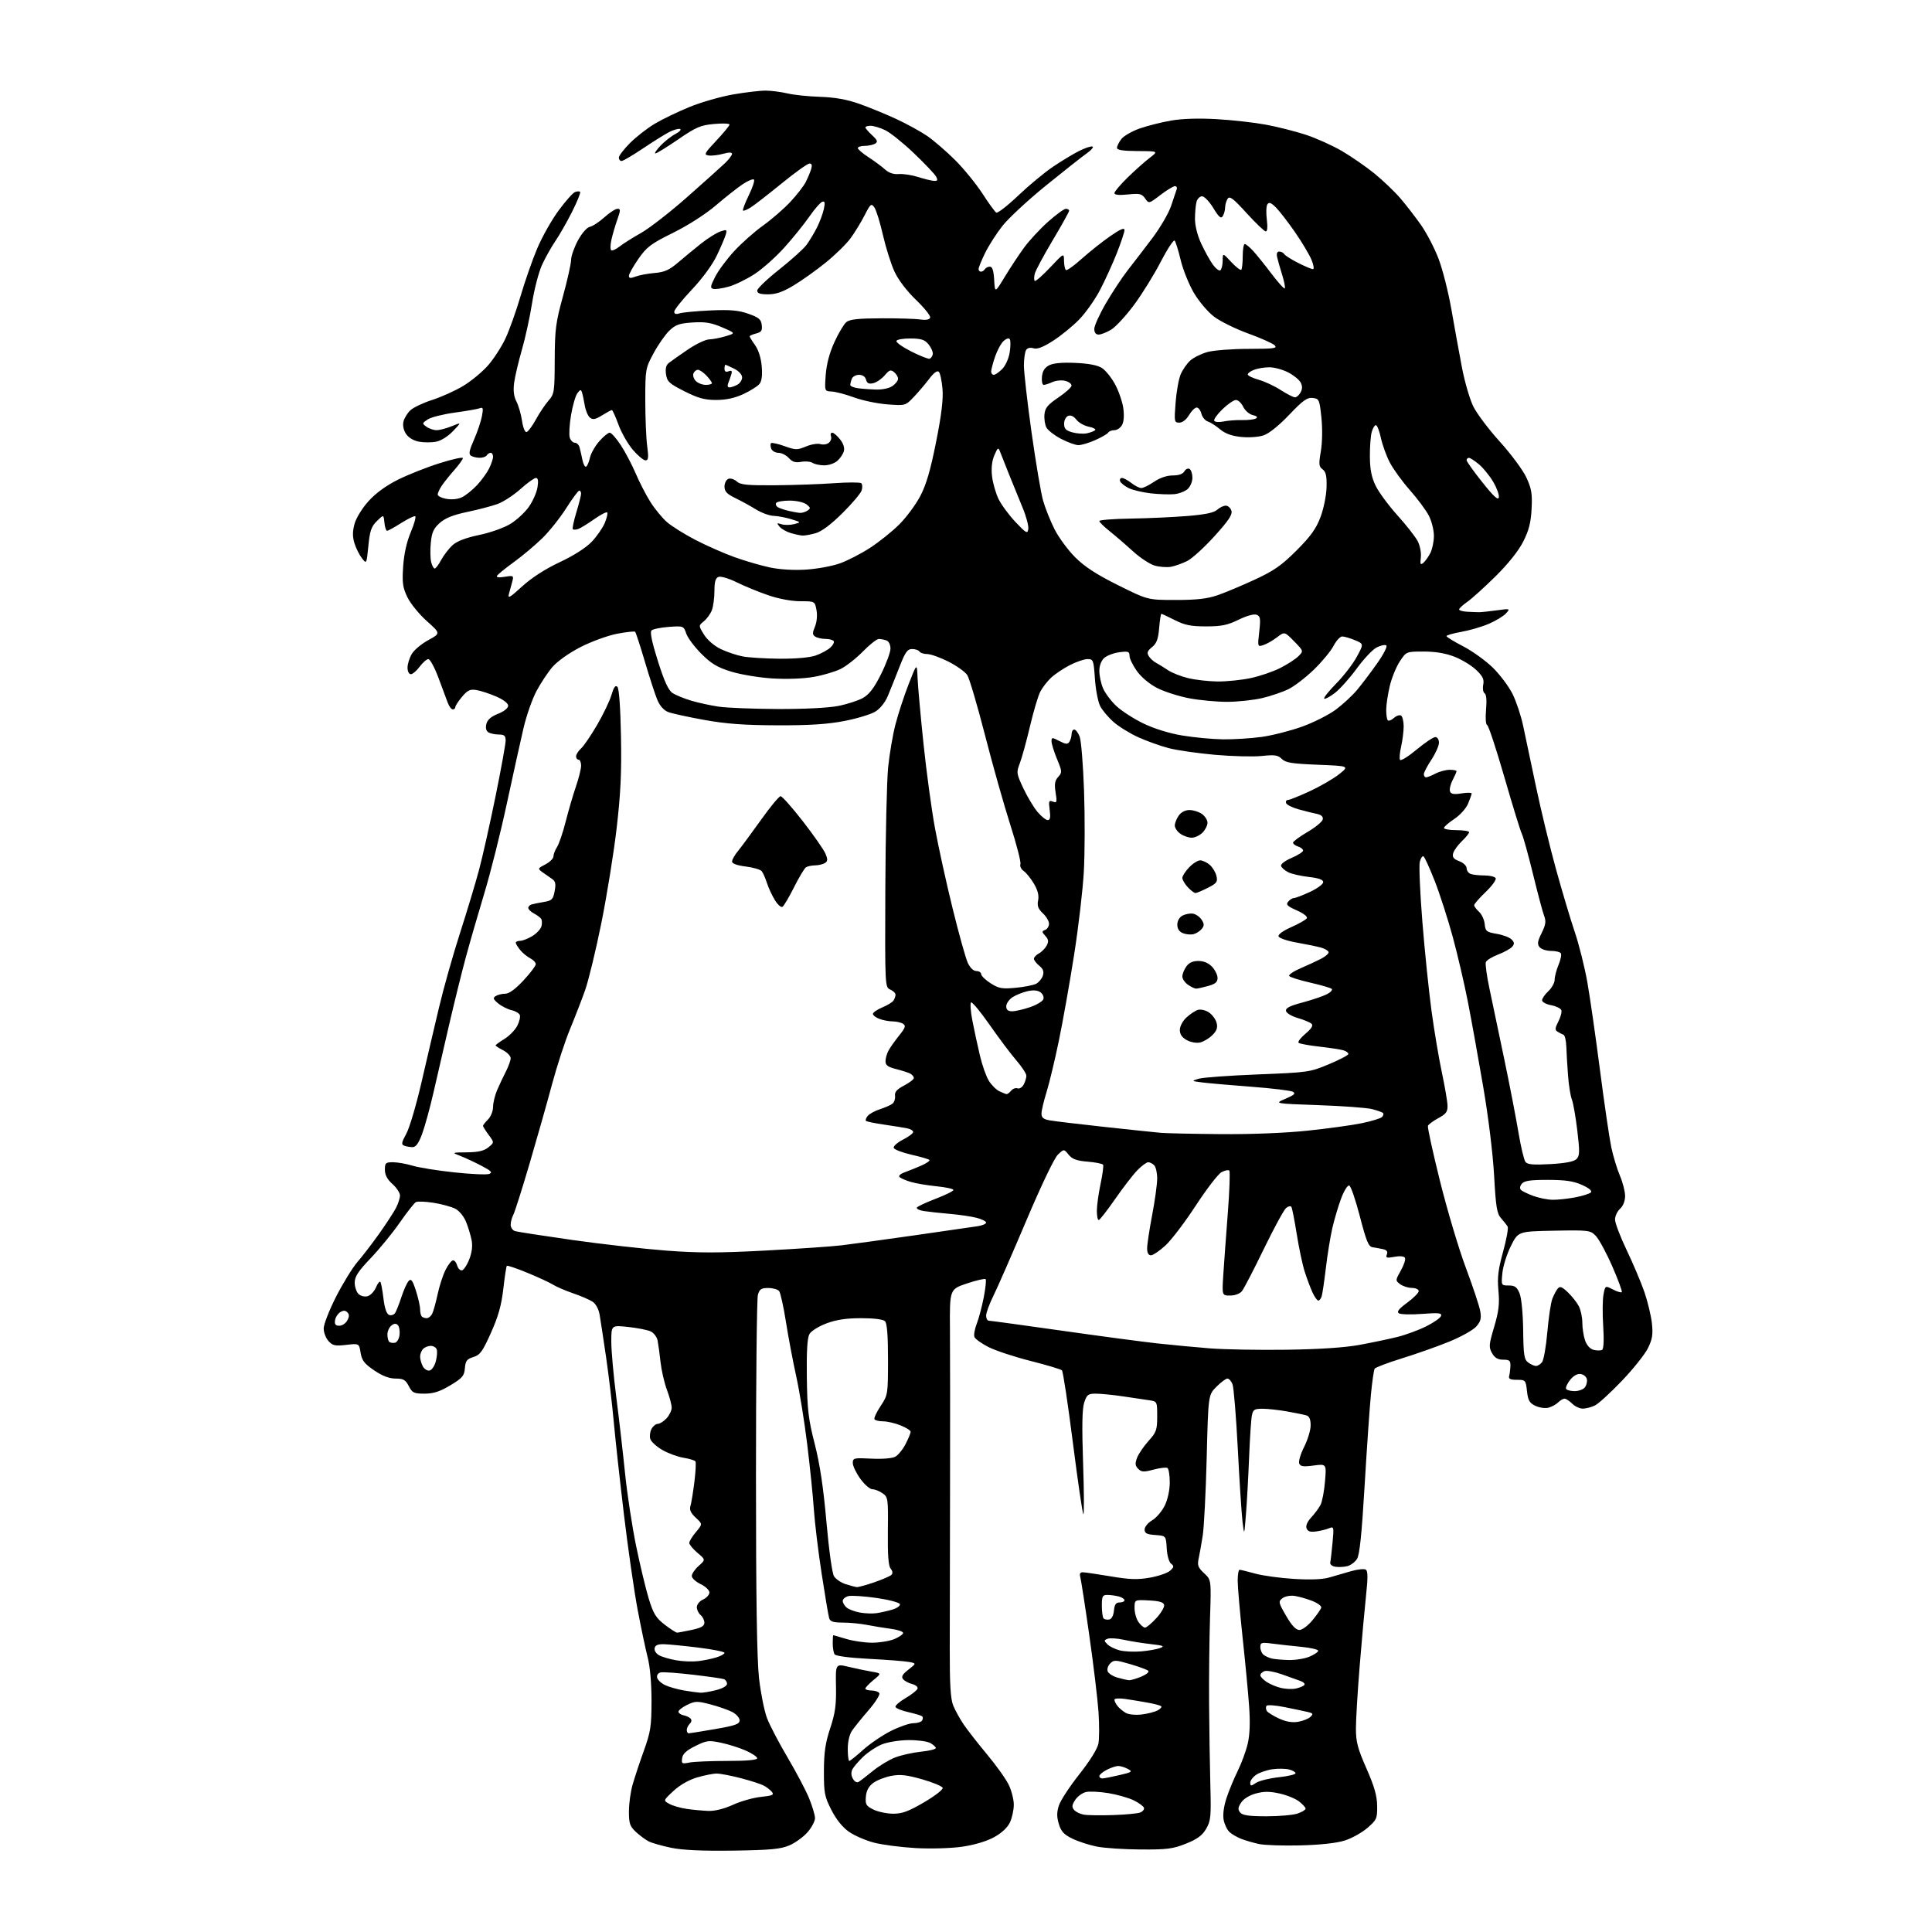 <?xml version="1.0" encoding="UTF-8" standalone="no"?>
<svg 
  version="1.1" 
  xmlns="http://www.w3.org/2000/svg" 
  xmlns:xlink="http://www.w3.org/1999/xlink" 
  xmlns:svg="http://www.w3.org/2000/svg"
  xmlns:rdf="http://www.w3.org/1999/02/22-rdf-syntax-ns#"
  xmlns:cc="http://creativecommons.org/ns#"
  xmlns:dc="http://purl.org/dc/elements/1.1/"
  viewBox="0 0 768 768"
  width="768"
  height="768"
>
<style>svg {background-color: white; }</style>"
<path stroke="none" fill="black" fill-rule="evenodd" d="M291.50,735.65C279.20,735.82 271.39,735.47 266.83,734.53C263.16,733.77 259.11,732.62 257.83,731.96C256.55,731.30 254.26,729.60 252.75,728.19C250.38,725.98 250.00,724.85 250.01,720.06C250.02,717.00 250.66,712.25 251.45,709.50C252.23,706.75 254.24,700.67 255.92,696.00C258.64,688.43 258.97,686.26 258.99,676.14C258.99,669.18 258.41,662.52 257.48,658.93C256.65,655.70 254.83,647.09 253.45,639.78C252.08,632.48 249.63,615.48 248.02,602.00C246.41,588.52 244.58,571.88 243.96,565.00C243.34,558.12 241.97,546.65 240.93,539.50C239.88,532.35 238.73,524.78 238.37,522.68C237.98,520.38 236.85,518.29 235.55,517.44C234.37,516.66 230.87,515.16 227.80,514.10C224.72,513.04 221.14,511.50 219.85,510.68C218.56,509.86 213.99,507.75 209.70,505.98C205.41,504.21 201.71,502.96 201.48,503.18C201.25,503.41 200.62,507.53 200.08,512.32C199.33,518.84 198.10,523.25 195.18,529.77C191.84,537.24 190.83,538.64 188.19,539.44C185.60,540.23 185.05,540.95 184.80,543.89C184.54,546.95 183.80,547.81 179.00,550.69C174.85,553.18 172.34,553.99 168.78,554.00C164.54,554.00 163.89,553.69 162.50,551.00C161.20,548.49 160.35,548.00 157.24,548.00C154.72,548.00 152.02,546.97 148.75,544.75C144.84,542.10 143.85,540.81 143.35,537.76C142.75,534.01 142.75,534.01 137.62,534.61C133.23,535.13 132.23,534.91 130.58,533.09C129.53,531.93 128.67,529.67 128.67,528.07C128.67,526.48 130.88,520.81 133.58,515.49C136.29,510.17 140.12,503.94 142.09,501.66C144.07,499.37 147.97,494.29 150.76,490.37C153.55,486.44 156.54,481.85 157.41,480.17C158.29,478.48 159.00,476.25 159.00,475.21C159.00,474.18 157.65,472.13 156.00,470.66C153.93,468.81 153.00,467.06 153.00,464.99C153.00,462.28 153.31,462.00 156.25,462.01C158.04,462.02 161.53,462.63 164.00,463.38C166.47,464.13 173.94,465.33 180.59,466.04C187.24,466.75 193.48,467.03 194.47,466.65C195.91,466.10 195.29,465.46 191.38,463.41C188.70,462.01 184.93,460.25 183.00,459.50C179.50,458.14 179.50,458.14 185.64,458.07C190.12,458.02 192.42,457.48 194.14,456.09C196.50,454.17 196.50,454.17 194.25,451.13C193.01,449.45 192.00,447.84 192.00,447.54C192.00,447.24 192.90,446.10 194.00,445.00C195.10,443.90 196.00,441.67 196.00,440.03C196.00,438.40 196.74,435.37 197.64,433.28C198.54,431.20 200.11,427.86 201.14,425.86C202.16,423.86 203.00,421.51 203.00,420.64C203.00,419.77 201.65,418.35 200.00,417.50C198.35,416.65 197.00,415.77 197.00,415.56C197.00,415.34 198.59,414.18 200.52,412.99C202.46,411.79 204.75,409.46 205.60,407.81C206.45,406.17 206.92,404.23 206.64,403.50C206.36,402.78 204.87,401.90 203.32,401.55C201.77,401.19 199.40,399.99 198.05,398.88C196.03,397.21 195.86,396.70 197.05,395.95C197.85,395.44 199.56,395.02 200.85,395.02C202.38,395.01 204.89,393.18 208.08,389.75C210.77,386.86 212.97,383.95 212.98,383.29C212.99,382.62 211.99,381.55 210.75,380.92C209.51,380.28 207.72,378.81 206.77,377.63C205.82,376.46 205.03,375.16 205.02,374.75C205.01,374.34 205.79,374.00 206.75,374.00C207.71,373.99 209.90,373.14 211.61,372.10C213.32,371.06 214.95,369.31 215.23,368.21C215.52,367.12 215.47,365.79 215.13,365.26C214.78,364.73 213.49,363.77 212.25,363.11C211.01,362.46 210.00,361.48 210.00,360.93C210.00,360.39 210.56,359.76 211.25,359.55C211.94,359.33 214.14,358.88 216.14,358.55C219.40,358.01 219.86,357.55 220.48,354.24C221.04,351.25 220.82,350.29 219.34,349.31C218.33,348.64 216.63,347.45 215.56,346.67C213.70,345.30 213.74,345.18 216.81,343.60C218.56,342.69 220.00,341.27 220.00,340.44C220.00,339.61 220.64,337.93 221.43,336.71C222.22,335.50 223.78,330.90 224.89,326.50C226.01,322.10 227.84,315.84 228.96,312.59C230.08,309.34 231.00,305.63 231.00,304.34C231.00,303.05 230.55,302.00 230.00,302.00C229.45,302.00 229.00,301.39 229.00,300.65C229.00,299.92 229.90,298.50 230.99,297.51C232.09,296.52 234.97,292.28 237.40,288.10C239.84,283.92 242.39,278.57 243.08,276.22C243.98,273.15 244.64,272.24 245.42,273.02C246.09,273.69 246.63,281.19 246.85,292.80C247.12,307.27 246.72,315.58 245.09,329.50C243.93,339.40 241.20,356.27 239.03,367.00C236.86,377.73 233.98,389.65 232.63,393.50C231.27,397.35 228.55,404.37 226.59,409.10C224.63,413.82 221.40,423.72 219.42,431.10C217.45,438.47 213.41,452.70 210.46,462.73C207.51,472.75 204.62,481.84 204.05,482.91C203.47,483.99 203.00,485.77 203.00,486.87C203.00,487.97 203.79,489.10 204.75,489.39C205.71,489.68 215.95,491.26 227.50,492.91C239.05,494.55 255.77,496.44 264.66,497.12C277.47,498.10 285.65,498.10 304.16,497.12C317.00,496.44 330.65,495.50 334.50,495.04C338.35,494.58 351.40,492.80 363.50,491.07C375.60,489.34 386.96,487.70 388.75,487.42C390.54,487.14 392.00,486.50 392.00,485.99C392.00,485.49 390.31,484.64 388.25,484.11C386.19,483.57 381.35,482.86 377.50,482.53C373.65,482.19 369.02,481.69 367.22,481.41C365.42,481.13 364.18,480.51 364.48,480.03C364.77,479.56 368.16,477.97 372.01,476.50C375.85,475.03 379.00,473.47 379.00,473.03C379.00,472.59 375.96,471.93 372.25,471.56C368.54,471.19 363.93,470.41 362.00,469.82C360.07,469.24 358.09,468.38 357.59,467.92C357.06,467.43 357.92,466.62 359.59,466.02C361.19,465.44 364.19,464.23 366.26,463.33C368.33,462.42 369.76,461.42 369.45,461.09C369.13,460.77 365.90,459.82 362.27,459.00C358.64,458.17 355.49,456.96 355.27,456.30C355.05,455.64 356.70,454.17 358.93,453.03C361.17,451.89 363.00,450.53 363.00,450.00C363.00,449.47 361.99,448.82 360.75,448.56C359.51,448.29 355.41,447.63 351.63,447.08C347.85,446.54 344.53,445.86 344.24,445.57C343.95,445.28 344.27,444.39 344.94,443.58C345.61,442.77 347.81,441.57 349.83,440.92C351.85,440.27 354.08,439.28 354.79,438.72C355.49,438.15 355.94,436.76 355.79,435.62C355.57,434.09 356.51,433.02 359.38,431.52C361.51,430.40 363.26,429.06 363.26,428.53C363.27,428.00 362.65,427.23 361.88,426.81C361.12,426.39 358.59,425.57 356.25,424.98C353.00,424.17 352.00,423.45 352.00,421.90C352.00,420.78 352.52,418.89 353.16,417.68C353.80,416.48 355.70,413.79 357.38,411.69C359.92,408.52 360.18,407.73 358.96,406.96C358.16,406.45 356.29,406.02 354.82,406.02C353.34,406.01 350.98,405.56 349.57,405.02C348.15,404.49 347.00,403.59 347.00,403.04C347.00,402.48 348.67,401.33 350.71,400.47C352.76,399.62 354.78,398.38 355.20,397.71C355.62,397.05 355.98,396.01 355.98,395.40C355.99,394.80 355.05,393.88 353.89,393.36C351.79,392.43 351.78,392.22 351.93,353.46C352.02,332.03 352.52,310.23 353.05,305.00C353.58,299.77 354.89,292.11 355.96,287.96C357.03,283.81 359.39,276.61 361.20,271.96C364.50,263.50 364.50,263.50 364.75,269.50C364.89,272.80 365.94,284.50 367.09,295.50C368.23,306.50 370.27,321.57 371.63,329.00C372.99,336.43 376.14,350.82 378.65,361.00C381.15,371.18 383.88,380.96 384.71,382.75C385.64,384.73 386.96,386.00 388.11,386.00C389.15,386.00 390.02,386.56 390.04,387.25C390.07,387.94 391.75,389.57 393.79,390.87C397.03,392.94 398.30,393.17 403.74,392.66C407.18,392.34 410.86,391.61 411.93,391.04C412.99,390.47 414.18,389.02 414.56,387.81C415.06,386.23 414.67,385.15 413.13,383.90C411.96,382.95 411.00,381.70 411.00,381.12C411.00,380.54 411.89,379.59 412.98,379.01C414.06,378.43 415.45,377.03 416.06,375.89C416.92,374.28 416.81,373.45 415.54,372.04C414.09,370.44 414.08,370.18 415.46,369.65C416.31,369.33 417.00,368.23 417.00,367.21C417.00,366.18 415.90,364.31 414.55,363.05C412.67,361.28 412.23,360.08 412.67,357.91C413.06,355.97 412.53,353.87 411.02,351.31C409.80,349.24 407.97,346.96 406.94,346.25C405.92,345.53 405.33,344.31 405.63,343.53C405.93,342.75 404.11,335.68 401.59,327.81C399.07,319.94 394.54,303.87 391.52,292.10C388.50,280.33 385.34,269.64 384.50,268.35C383.65,267.06 380.28,264.66 377.01,263.00C373.74,261.35 369.95,260.00 368.59,260.00C367.23,260.00 365.84,259.55 365.50,259.00C365.16,258.45 363.86,258.00 362.60,258.00C360.69,258.00 359.85,259.19 357.50,265.25C355.94,269.24 353.88,274.40 352.90,276.72C351.85,279.24 349.84,281.73 347.93,282.89C346.17,283.97 340.63,285.64 335.62,286.61C328.94,287.90 321.81,288.36 309.00,288.32C295.83,288.28 288.64,287.75 279.95,286.18C273.60,285.04 267.16,283.63 265.65,283.06C263.92,282.40 262.32,280.63 261.32,278.26C260.45,276.19 258.22,269.36 256.37,263.08C254.51,256.80 252.77,251.43 252.48,251.15C252.20,250.87 248.94,251.23 245.24,251.94C241.53,252.66 235.00,255.05 230.72,257.25C226.14,259.61 221.56,262.87 219.58,265.17C217.74,267.33 214.87,271.66 213.21,274.80C211.55,277.93 209.24,284.55 208.09,289.50C206.93,294.45 203.95,307.95 201.46,319.50C198.98,331.05 194.97,347.02 192.55,355.00C190.14,362.98 186.82,374.45 185.18,380.50C183.54,386.55 180.54,398.70 178.50,407.50C176.46,416.30 173.66,428.45 172.27,434.50C170.88,440.55 168.87,447.86 167.80,450.75C166.42,454.49 165.32,456.00 164.01,456.00C162.99,456.00 161.50,455.75 160.69,455.43C159.46,454.96 159.59,454.18 161.51,450.68C162.77,448.38 165.46,439.30 167.49,430.50C169.52,421.70 172.68,408.19 174.52,400.47C176.35,392.75 180.10,379.48 182.84,370.97C185.58,362.46 188.97,351.23 190.37,346.00C191.78,340.77 194.74,327.57 196.96,316.67C199.18,305.76 201.00,295.74 201.00,294.42C201.00,292.45 200.49,292.00 198.25,291.98C196.74,291.98 194.88,291.57 194.11,291.09C193.23,290.53 192.95,289.33 193.34,287.77C193.76,286.10 195.24,284.82 197.98,283.74C200.36,282.80 202.00,281.50 202.00,280.54C202.00,279.57 200.11,278.11 197.25,276.88C194.64,275.75 191.12,274.59 189.43,274.31C186.87,273.88 185.90,274.34 183.68,276.97C182.20,278.72 181.00,280.57 181.00,281.08C181.00,281.58 180.54,282.00 179.98,282.00C179.41,282.00 178.50,280.76 177.95,279.25C177.41,277.74 175.73,273.24 174.23,269.26C172.73,265.28 170.95,262.02 170.28,262.01C169.61,262.01 168.06,263.35 166.84,265.00C165.62,266.65 164.03,268.00 163.31,268.00C162.57,268.00 162.00,266.88 162.00,265.40C162.00,263.98 162.76,261.53 163.68,259.97C164.60,258.40 167.56,255.92 170.26,254.46C175.16,251.79 175.16,251.79 169.67,246.89C166.65,244.20 163.18,239.94 161.96,237.43C160.08,233.53 159.83,231.72 160.26,225.18C160.60,220.18 161.66,215.41 163.31,211.50C164.70,208.20 165.47,205.37 165.03,205.20C164.58,205.04 162.06,206.28 159.41,207.95C156.77,209.63 154.28,211.00 153.87,211.00C153.46,211.00 152.99,209.54 152.81,207.75C152.50,204.50 152.50,204.50 149.82,207.13C147.60,209.31 147.02,211.01 146.43,217.02C145.71,224.27 145.71,224.27 143.86,221.89C142.84,220.57 141.51,217.91 140.91,215.96C140.11,213.38 140.11,211.30 140.92,208.30C141.55,205.95 143.92,202.08 146.46,199.26C149.34,196.05 153.43,193.06 158.19,190.69C162.21,188.68 169.66,185.73 174.75,184.13C179.84,182.52 184.00,181.61 184.00,182.10C184.00,182.59 182.50,184.68 180.68,186.75C178.85,188.81 176.60,191.61 175.68,192.97C174.75,194.33 174.00,195.96 174.00,196.59C174.00,197.22 175.63,198.00 177.63,198.33C179.86,198.69 182.27,198.39 183.88,197.54C185.32,196.79 187.91,194.67 189.64,192.84C191.36,191.00 193.50,188.06 194.39,186.30C195.27,184.54 196.00,182.40 196.00,181.55C196.00,180.70 195.58,180.00 195.06,180.00C194.54,180.00 193.84,180.45 193.50,181.00C193.16,181.55 191.90,181.99 190.69,181.98C189.49,181.98 187.93,181.61 187.23,181.16C186.24,180.53 186.50,179.12 188.41,174.81C189.76,171.75 191.18,167.55 191.57,165.47C192.17,162.26 192.04,161.77 190.71,162.28C189.84,162.61 185.39,163.39 180.82,164.01C176.24,164.63 171.41,165.84 170.08,166.70C167.75,168.21 167.73,168.33 169.52,169.64C170.54,170.39 172.37,171.00 173.57,171.00C174.77,171.00 177.50,170.28 179.63,169.40C183.50,167.81 183.50,167.81 180.06,171.39C178.06,173.49 175.25,175.24 173.31,175.60C171.49,175.94 168.42,175.93 166.49,175.56C164.37,175.17 162.35,173.94 161.38,172.46C160.39,170.95 160.02,169.06 160.40,167.53C160.74,166.17 161.98,164.16 163.16,163.07C164.33,161.97 168.26,160.12 171.90,158.95C175.53,157.78 181.07,155.27 184.20,153.37C187.34,151.47 191.75,147.82 193.99,145.27C196.23,142.72 199.35,137.91 200.92,134.57C202.49,131.23 205.18,123.68 206.91,117.79C208.64,111.89 211.62,103.34 213.54,98.79C215.46,94.23 219.28,87.44 222.04,83.71C224.79,79.97 227.73,76.66 228.57,76.34C229.40,76.02 230.32,75.99 230.61,76.27C230.89,76.56 229.47,80.10 227.43,84.15C225.40,88.19 222.41,93.43 220.80,95.78C219.18,98.14 216.79,102.41 215.47,105.28C214.16,108.15 212.37,115.00 211.51,120.50C210.64,126.00 208.83,134.32 207.47,139.00C206.12,143.68 204.74,149.56 204.39,152.08C203.96,155.26 204.24,157.56 205.29,159.59C206.12,161.21 207.13,164.68 207.52,167.31C207.95,170.15 208.70,171.94 209.37,171.73C209.99,171.53 211.65,169.27 213.05,166.71C214.45,164.15 216.69,160.80 218.03,159.27C220.35,156.63 220.47,155.84 220.51,143.00C220.56,130.97 220.91,128.22 223.78,117.80C225.55,111.37 227.01,104.84 227.02,103.30C227.04,101.76 228.27,98.26 229.77,95.51C231.36,92.62 233.34,90.37 234.50,90.15C235.60,89.94 238.19,88.24 240.25,86.38C242.32,84.52 244.66,83.00 245.46,83.00C246.72,83.00 246.71,83.56 245.41,87.25C244.58,89.59 243.52,93.19 243.06,95.26C242.59,97.32 242.56,99.23 242.99,99.49C243.42,99.76 244.91,99.08 246.30,97.98C247.69,96.88 251.56,94.45 254.88,92.57C258.21,90.68 266.45,84.28 273.18,78.32C279.92,72.37 286.69,66.30 288.22,64.83C289.75,63.36 291.00,61.71 291.00,61.16C291.00,60.50 289.80,60.49 287.44,61.14C285.49,61.68 282.90,61.98 281.69,61.81C279.71,61.53 280.00,60.96 284.75,55.90C287.64,52.83 290.00,49.95 290.00,49.51C290.00,49.08 287.23,48.97 283.85,49.28C278.47,49.77 276.70,50.53 269.58,55.42C265.10,58.49 261.03,61.00 260.53,61.00C260.03,61.00 260.95,59.61 262.56,57.91C264.18,56.21 266.85,54.11 268.50,53.25C270.15,52.38 270.97,51.50 270.32,51.28C269.67,51.06 267.72,51.61 265.99,52.51C264.25,53.40 259.53,56.36 255.49,59.07C251.46,61.78 247.67,64.00 247.08,64.00C246.48,64.00 246.00,63.40 246.00,62.66C246.00,61.93 247.97,59.34 250.38,56.91C252.79,54.49 257.21,51.03 260.21,49.23C263.20,47.44 269.44,44.42 274.08,42.53C278.71,40.64 286.50,38.40 291.38,37.55C296.27,36.70 302.12,36.01 304.38,36.02C306.65,36.04 310.52,36.54 313.00,37.13C315.48,37.73 321.32,38.34 326.00,38.49C331.89,38.69 336.65,39.53 341.51,41.25C345.37,42.61 351.97,45.31 356.18,47.26C360.40,49.21 366.00,52.28 368.64,54.09C371.27,55.91 376.27,60.23 379.74,63.70C383.21,67.17 388.07,73.14 390.54,76.96C393.01,80.78 395.48,84.18 396.02,84.51C396.56,84.85 400.49,81.80 404.75,77.75C409.01,73.70 415.20,68.56 418.50,66.34C421.80,64.11 426.45,61.29 428.82,60.08C431.20,58.87 433.64,58.05 434.25,58.25C434.85,58.45 433.81,59.70 431.92,61.02C430.04,62.34 422.71,68.13 415.63,73.88C408.56,79.63 400.84,86.79 398.49,89.79C396.13,92.79 393.03,97.63 391.60,100.56C390.17,103.48 389.00,106.35 389.00,106.94C389.00,107.52 389.42,108.00 389.94,108.00C390.46,108.00 391.16,107.55 391.50,107.00C391.84,106.45 392.74,106.00 393.51,106.00C394.48,106.00 394.99,107.58 395.20,111.25C395.50,116.50 395.50,116.50 399.44,110.00C401.61,106.42 405.06,101.21 407.11,98.40C409.16,95.60 413.44,90.99 416.62,88.15C419.80,85.32 422.98,83.00 423.70,83.00C424.41,83.00 425.00,83.35 425.00,83.77C425.00,84.19 422.06,89.48 418.46,95.52C414.86,101.56 411.66,107.53 411.34,108.80C411.02,110.06 411.01,111.35 411.32,111.66C411.63,111.96 414.37,109.58 417.41,106.36C422.93,100.50 422.93,100.50 422.96,103.69C422.98,105.45 423.34,107.09 423.75,107.35C424.17,107.61 426.98,105.59 430.00,102.87C433.03,100.16 438.09,96.13 441.25,93.93C445.28,91.12 447.00,90.38 447.00,91.44C447.00,92.27 445.61,96.45 443.92,100.72C442.22,105.00 439.21,111.60 437.22,115.38C435.24,119.17 431.51,124.42 428.95,127.05C426.38,129.69 421.72,133.48 418.60,135.48C414.61,138.03 412.30,138.91 410.84,138.45C409.54,138.04 408.42,138.30 407.89,139.14C407.42,139.89 407.02,142.65 407.02,145.27C407.01,147.89 408.37,159.82 410.04,171.77C411.72,183.72 413.78,195.95 414.63,198.95C415.48,201.94 417.53,207.08 419.18,210.36C420.84,213.64 424.53,218.66 427.39,221.52C431.18,225.31 435.83,228.33 444.43,232.61C456.25,238.50 456.25,238.50 467.38,238.50C475.67,238.50 479.90,238.02 484.00,236.61C487.02,235.57 493.70,232.77 498.83,230.39C506.47,226.85 509.49,224.73 515.43,218.78C521.06,213.14 523.19,210.15 524.94,205.50C526.19,202.15 527.25,196.92 527.33,193.66C527.44,189.18 527.07,187.53 525.76,186.57C524.26,185.47 524.17,184.56 525.05,179.41C525.64,175.95 525.74,170.40 525.28,166.00C524.53,158.84 524.38,158.49 521.82,158.19C519.62,157.94 517.94,159.14 512.46,164.90C508.37,169.20 504.41,172.37 502.24,173.08C500.26,173.74 496.36,174.01 493.33,173.69C489.63,173.31 487.03,172.36 484.98,170.64C483.35,169.26 481.15,167.87 480.10,167.53C479.06,167.20 477.92,165.82 477.58,164.46C477.24,163.11 476.39,162.00 475.70,162.00C475.00,162.00 473.63,163.35 472.66,165.00C471.59,166.81 470.06,168.00 468.80,168.00C466.80,168.00 466.73,167.64 467.32,160.05C467.65,155.68 468.56,150.62 469.34,148.80C470.11,146.99 471.81,144.53 473.12,143.34C474.43,142.15 477.52,140.62 480.00,139.93C482.48,139.25 489.81,138.68 496.30,138.68C506.43,138.67 507.90,138.47 506.70,137.27C505.93,136.50 501.18,134.38 496.16,132.56C491.13,130.74 485.03,127.73 482.59,125.87C480.15,124.01 476.55,119.77 474.58,116.41C472.61,113.06 470.26,107.21 469.35,103.41C468.44,99.61 467.36,96.12 466.95,95.65C466.54,95.18 464.04,98.97 461.41,104.06C458.78,109.16 454.01,116.87 450.80,121.19C447.60,125.51 443.52,129.93 441.74,131.02C439.96,132.10 437.71,132.99 436.75,133.00C435.60,133.00 435.00,132.23 435.00,130.73C435.00,129.48 437.10,124.87 439.66,120.48C442.22,116.09 446.08,110.25 448.23,107.50C450.39,104.75 454.77,99.03 457.98,94.79C461.19,90.55 464.60,84.70 465.55,81.79C466.51,78.88 467.50,75.94 467.75,75.25C468.01,74.56 467.69,74.00 467.05,74.00C466.41,74.00 463.81,75.58 461.29,77.51C456.70,81.01 456.70,81.01 455.20,78.88C453.90,77.02 453.04,76.82 448.36,77.30C444.85,77.66 443.00,77.48 443.00,76.78C443.00,76.18 445.36,73.39 448.25,70.57C451.14,67.75 455.07,64.24 457.00,62.77C460.50,60.09 460.50,60.09 452.25,60.05C446.33,60.01 444.01,59.65 444.02,58.75C444.03,58.06 444.82,56.49 445.77,55.26C446.72,54.03 449.99,52.15 453.04,51.08C456.08,50.01 461.69,48.59 465.50,47.93C469.92,47.16 476.47,46.95 483.59,47.36C489.73,47.71 498.52,48.69 503.13,49.54C507.73,50.39 514.89,52.20 519.03,53.55C523.18,54.91 529.66,57.83 533.43,60.03C537.21,62.24 543.05,66.28 546.40,69.01C549.76,71.74 554.38,76.16 556.67,78.83C558.97,81.51 562.67,86.30 564.91,89.49C567.14,92.67 570.27,98.70 571.86,102.89C573.46,107.07 575.75,116.12 576.95,123.00C578.15,129.88 580.02,140.18 581.11,145.89C582.19,151.61 584.23,158.64 585.63,161.51C587.04,164.38 591.81,170.73 596.24,175.61C600.67,180.50 605.40,186.89 606.76,189.82C608.82,194.29 609.15,196.30 608.83,202.32C608.54,207.80 607.74,210.89 605.48,215.35C603.62,219.00 599.50,224.16 594.50,229.10C590.10,233.44 585.05,238.01 583.27,239.25C581.49,240.49 580.03,241.84 580.02,242.25C580.01,242.66 581.46,243.08 583.25,243.18C585.04,243.28 587.17,243.36 588.00,243.36C588.83,243.36 591.96,243.03 594.96,242.62C600.35,241.88 600.40,241.90 598.64,243.85C597.66,244.93 594.60,246.79 591.84,247.97C589.08,249.16 584.16,250.60 580.91,251.17C577.66,251.75 575.00,252.50 575.00,252.86C575.01,253.21 578.00,255.04 581.65,256.93C585.30,258.82 590.61,262.65 593.45,265.43C596.28,268.22 599.80,272.91 601.26,275.86C602.72,278.80 604.60,284.43 605.44,288.36C606.28,292.29 608.58,303.15 610.54,312.50C612.50,321.85 616.09,336.70 618.53,345.50C620.96,354.30 624.32,365.55 626.00,370.50C627.68,375.45 629.93,384.45 631.00,390.50C632.07,396.55 634.33,412.30 636.03,425.49C637.74,438.68 639.75,452.42 640.50,456.01C641.26,459.61 642.81,464.71 643.94,467.36C645.07,470.00 646.00,473.63 646.00,475.43C646.00,477.42 645.22,479.39 644.00,480.50C642.90,481.50 642.00,483.43 642.00,484.79C642.00,486.15 644.07,491.60 646.60,496.88C649.13,502.17 652.30,509.65 653.64,513.50C654.97,517.35 656.33,523.00 656.66,526.05C657.14,530.59 656.83,532.42 655.01,536.05C653.77,538.50 649.11,544.33 644.63,549.00C640.16,553.67 635.38,558.04 634.00,558.70C632.62,559.37 630.49,559.93 629.25,559.95C628.01,559.98 626.10,559.10 625.00,558.00C623.90,556.90 622.52,556.00 621.93,556.00C621.34,556.00 620.18,556.67 619.36,557.50C618.53,558.32 616.80,559.26 615.50,559.59C614.21,559.91 611.88,559.57 610.32,558.83C608.00,557.72 607.41,556.70 607.00,552.99C606.51,548.62 606.41,548.50 603.00,548.50C600.37,548.50 599.60,548.12 599.91,547.00C600.14,546.17 600.36,544.38 600.41,543.00C600.49,540.88 600.05,540.50 597.55,540.50C595.41,540.50 594.19,539.78 593.11,537.88C591.77,535.50 591.85,534.54 593.95,527.47C595.79,521.26 596.13,518.34 595.65,513.09C595.16,507.83 595.54,504.70 597.49,497.61C598.84,492.72 599.66,488.22 599.32,487.61C598.98,487.00 597.81,485.51 596.73,484.30C595.04,482.43 594.63,479.92 593.93,467.30C593.45,458.61 591.65,443.95 589.56,431.78C587.61,420.38 584.88,405.25 583.49,398.16C582.11,391.07 579.40,379.47 577.48,372.38C575.55,365.30 572.33,355.32 570.33,350.21C568.32,345.10 566.32,340.70 565.87,340.42C565.42,340.14 564.76,341.12 564.39,342.59C564.02,344.07 564.48,354.77 565.41,366.39C566.34,378.00 567.98,393.92 569.04,401.76C570.10,409.60 571.95,420.63 573.15,426.26C574.35,431.89 575.37,437.84 575.41,439.48C575.48,441.94 574.84,442.82 571.76,444.48C569.71,445.59 567.84,446.97 567.62,447.55C567.40,448.12 569.56,458.02 572.43,469.55C575.30,481.07 579.92,496.57 582.71,504.00C585.49,511.43 588.06,519.15 588.41,521.16C588.93,524.12 588.62,525.31 586.78,527.37C585.53,528.76 580.67,531.46 576.00,533.36C571.33,535.26 562.89,538.24 557.26,539.98C551.63,541.72 546.77,543.57 546.45,544.08C546.13,544.60 545.46,549.18 544.97,554.26C544.47,559.34 543.34,575.65 542.46,590.50C541.30,610.11 540.47,618.11 539.42,619.73C538.62,620.96 536.90,622.24 535.59,622.57C534.28,622.90 532.15,623.01 530.85,622.81C529.48,622.60 528.63,621.87 528.80,621.07C528.97,620.31 529.38,616.76 529.71,613.17C530.29,607.03 530.21,606.71 528.41,607.48C527.36,607.94 525.04,608.51 523.26,608.76C520.87,609.10 519.85,608.78 519.38,607.55C518.98,606.50 519.67,604.89 521.25,603.19C522.63,601.71 524.29,599.46 524.94,598.20C525.59,596.93 526.39,592.75 526.71,588.89C527.30,581.89 527.30,581.89 522.17,582.57C518.05,583.12 516.92,582.95 516.45,581.73C516.13,580.89 517.02,577.92 518.43,575.13C519.84,572.35 521.00,568.51 521.00,566.60C521.00,564.16 520.48,562.98 519.25,562.62C518.29,562.34 514.83,561.64 511.57,561.06C508.30,560.48 503.95,560.00 501.90,560.00C498.61,560.00 498.09,560.34 497.63,562.75C497.33,564.26 496.84,571.80 496.53,579.50C496.22,587.20 495.66,597.33 495.28,602.00C494.61,610.50 494.61,610.50 493.93,605.00C493.56,601.98 492.71,588.92 492.05,576.00C491.38,563.08 490.43,551.49 489.94,550.25C489.45,549.01 488.54,548.00 487.92,548.00C487.30,548.00 485.34,549.46 483.56,551.25C480.31,554.50 480.31,554.50 479.68,579.50C479.33,593.25 478.62,607.20 478.09,610.50C477.57,613.80 476.84,617.90 476.47,619.62C475.91,622.22 476.27,623.17 478.65,625.38C481.50,628.02 481.50,628.02 481.00,643.26C480.73,651.64 480.56,666.83 480.63,677.00C480.70,687.17 480.92,701.80 481.13,709.50C481.47,722.20 481.31,723.82 479.45,727.00C477.91,729.64 475.93,731.09 471.45,732.88C466.29,734.95 463.90,735.26 453.50,735.20C446.90,735.16 439.04,734.65 436.03,734.05C433.03,733.46 428.65,732.04 426.30,730.90C422.93,729.27 421.79,728.04 420.90,725.05C420.04,722.18 420.05,720.38 420.96,717.63C421.61,715.64 425.27,710.07 429.08,705.26C433.26,699.98 436.25,695.16 436.64,693.10C436.99,691.22 437.01,685.60 436.68,680.59C436.34,675.59 434.69,661.83 433.00,650.00C431.32,638.17 429.69,627.71 429.40,626.75C429.06,625.62 429.40,625.00 430.37,625.00C431.19,625.00 436.16,625.73 441.41,626.61C449.04,627.90 452.18,628.01 457.12,627.14C460.51,626.54 464.12,625.30 465.13,624.38C466.72,622.94 466.78,622.55 465.53,621.60C464.70,620.97 463.96,618.38 463.79,615.50C463.50,610.50 463.50,610.50 459.25,610.19C455.86,609.95 455.00,609.50 455.00,608.00C455.00,606.96 456.36,605.31 458.02,604.33C459.68,603.35 461.93,600.70 463.02,598.46C464.20,596.01 465.00,592.31 465.00,589.24C465.00,586.42 464.58,583.86 464.07,583.54C463.56,583.23 461.08,583.52 458.57,584.19C454.66,585.24 453.76,585.19 452.45,583.88C451.23,582.65 451.14,581.77 452.00,579.50C452.60,577.93 454.64,574.93 456.54,572.82C459.67,569.36 460.00,568.43 460.00,563.04C460.00,557.09 460.00,557.09 456.75,556.61C454.96,556.34 450.26,555.65 446.31,555.06C442.35,554.48 437.55,554.00 435.63,554.00C432.54,554.00 432.03,554.39 431.00,557.51C430.17,560.01 430.04,566.99 430.55,581.76C430.94,593.17 430.98,602.25 430.65,601.93C430.31,601.62 428.44,588.81 426.48,573.45C424.53,558.10 422.58,545.18 422.14,544.74C421.71,544.31 416.12,542.63 409.72,541.01C403.32,539.40 395.79,536.91 392.99,535.50C390.20,534.08 387.65,532.26 387.35,531.46C387.04,530.65 387.45,528.31 388.26,526.25C389.07,524.19 390.32,519.47 391.05,515.76C391.77,512.06 392.11,508.78 391.80,508.47C391.49,508.16 388.15,508.94 384.37,510.20C377.50,512.50 377.50,512.50 377.62,528.50C377.69,537.30 377.71,564.98 377.66,590.00C377.61,615.02 377.56,644.27 377.54,655.00C377.51,669.68 377.85,675.36 378.93,678.00C379.72,679.92 381.58,683.30 383.07,685.50C384.56,687.70 388.75,693.06 392.38,697.42C396.02,701.78 399.89,707.20 400.99,709.49C402.10,711.77 403.00,715.33 403.00,717.41C403.00,719.50 402.30,722.67 401.45,724.47C400.46,726.54 398.13,728.70 395.08,730.36C392.11,731.97 387.23,733.42 382.38,734.11C377.93,734.74 369.94,734.97 364.00,734.64C358.23,734.31 350.80,733.35 347.50,732.50C344.20,731.65 339.71,729.71 337.51,728.19C334.94,726.40 332.46,723.33 330.51,719.53C327.78,714.18 327.50,712.77 327.52,704.07C327.54,696.61 328.09,692.84 330.02,687.00C332.02,680.96 332.46,677.74 332.32,670.42C332.14,661.34 332.14,661.34 337.32,662.59C340.17,663.27 344.29,664.13 346.48,664.50C350.46,665.18 350.46,665.18 347.22,667.84C345.44,669.30 343.99,670.84 343.99,671.25C344.00,671.66 345.10,672.00 346.44,672.00C347.78,672.00 349.18,672.48 349.54,673.06C349.90,673.64 347.99,676.68 345.29,679.81C342.59,682.94 339.63,686.61 338.69,687.97C337.68,689.45 337.00,692.37 337.00,695.22C337.00,697.85 337.27,700.00 337.60,700.00C337.93,700.00 340.43,698.00 343.15,695.55C345.87,693.11 350.85,689.73 354.21,688.05C357.57,686.37 361.57,685.00 363.10,685.00C364.63,685.00 366.18,684.52 366.54,683.93C366.90,683.35 366.94,682.61 366.63,682.30C366.32,681.98 363.84,681.23 361.12,680.61C358.40,680.00 356.07,679.05 355.95,678.50C355.83,677.95 357.67,676.37 360.04,674.98C362.41,673.59 364.53,671.92 364.74,671.27C364.96,670.61 364.00,669.79 362.61,669.44C361.22,669.09 359.60,668.22 359.00,667.50C358.19,666.52 358.70,665.60 361.11,663.71C364.29,661.22 364.29,661.22 361.39,660.66C359.80,660.35 352.65,659.79 345.50,659.42C337.70,659.02 332.21,658.30 331.77,657.62C331.36,657.01 331.02,655.04 331.02,653.25C331.01,651.46 331.11,650.00 331.25,650.01C331.39,650.02 333.71,650.69 336.41,651.51C339.11,652.33 343.74,653.00 346.69,653.00C349.65,653.00 353.62,652.35 355.53,651.55C357.44,650.75 359.00,649.66 359.00,649.11C359.00,648.57 356.86,647.84 354.25,647.50C351.64,647.16 347.34,646.45 344.70,645.94C342.06,645.42 337.70,645.00 335.02,645.00C331.24,645.00 330.01,644.61 329.60,643.25C329.31,642.29 327.96,634.30 326.61,625.50C325.26,616.70 323.87,605.23 323.52,600.00C323.17,594.77 321.98,583.10 320.87,574.05C319.76,565.00 317.79,552.85 316.50,547.05C315.22,541.25 313.38,531.55 312.43,525.50C311.48,519.45 310.26,513.94 309.73,513.25C309.19,512.56 307.24,512.00 305.40,512.00C302.59,512.00 301.91,512.45 301.27,514.75C300.85,516.26 300.50,548.77 300.51,587.00C300.51,635.13 300.89,659.78 301.73,667.17C302.40,673.04 303.83,680.15 304.90,682.98C305.97,685.80 309.64,692.82 313.05,698.58C316.45,704.34 320.30,711.62 321.60,714.77C322.89,717.92 323.96,721.50 323.98,722.72C323.99,723.93 322.64,726.47 320.99,728.36C319.33,730.25 316.07,732.60 313.74,733.59C310.28,735.06 306.19,735.44 291.50,735.65zM517.00,733.57C510.12,733.75 502.70,733.50 500.50,733.03C498.30,732.55 495.15,731.65 493.50,731.01C491.85,730.38 489.72,729.16 488.77,728.29C487.82,727.43 486.76,725.24 486.42,723.42C486.04,721.39 486.47,718.08 487.54,714.81C488.50,711.89 490.50,707.02 492.00,704.00C493.50,700.98 495.29,696.11 495.98,693.19C496.82,689.59 497.01,684.75 496.54,678.19C496.16,672.86 494.98,660.45 493.92,650.62C492.87,640.79 492.00,630.77 492.00,628.37C492.00,625.97 492.34,624.01 492.75,624.01C493.16,624.02 495.98,624.70 499.00,625.54C502.02,626.37 509.00,627.32 514.50,627.65C521.08,628.05 525.87,627.84 528.50,627.05C530.70,626.39 534.59,625.27 537.14,624.55C539.69,623.83 542.29,623.56 542.92,623.95C543.76,624.47 543.79,627.12 543.04,634.08C542.48,639.26 541.34,651.85 540.51,662.06C539.68,672.26 539.00,683.51 539.00,687.06C539.00,692.44 539.69,695.06 543.19,703.00C546.32,710.12 547.39,713.84 547.44,717.86C547.50,722.89 547.26,723.44 543.56,726.63C541.40,728.50 537.35,730.76 534.56,731.64C531.37,732.65 524.87,733.37 517.00,733.57zM442.50,721.52C447.45,721.36 452.31,720.89 453.29,720.49C454.28,720.08 454.93,719.25 454.74,718.63C454.55,718.01 452.74,716.68 450.73,715.69C448.72,714.69 444.18,713.39 440.63,712.80C437.09,712.22 433.03,712.03 431.61,712.38C430.19,712.74 428.29,714.15 427.39,715.52C426.11,717.48 426.02,718.32 426.95,719.45C427.61,720.24 429.35,721.09 430.82,721.35C432.30,721.61 437.55,721.69 442.50,721.52zM503.47,722.00C508.55,722.00 514.12,721.51 515.85,720.90C517.58,720.30 519.00,719.43 519.00,718.97C519.00,718.52 517.85,717.24 516.44,716.13C515.03,715.02 511.54,713.59 508.68,712.95C504.77,712.08 502.44,712.07 499.24,712.93C496.69,713.62 494.35,715.06 493.38,716.54C492.08,718.53 492.00,719.30 493.00,720.51C493.94,721.63 496.50,722.00 503.47,722.00zM355.02,720.98C358.61,721.00 361.15,720.06 367.33,716.44C371.62,713.93 374.95,711.35 374.74,710.71C374.52,710.06 370.86,708.53 366.59,707.31C360.50,705.57 357.87,705.27 354.30,705.94C351.81,706.40 348.58,707.67 347.13,708.74C345.33,710.08 344.40,711.80 344.20,714.20C343.93,717.29 344.28,717.89 347.20,719.33C349.01,720.22 352.53,720.96 355.02,720.98zM281.63,719.87C284.18,719.95 287.90,719.02 291.38,717.43C294.47,716.01 299.47,714.60 302.50,714.29C307.10,713.81 307.82,713.49 306.84,712.30C306.19,711.53 304.74,710.39 303.60,709.79C302.46,709.18 298.38,707.86 294.52,706.86C290.66,705.85 286.34,705.03 284.93,705.02C283.52,705.01 279.98,705.71 277.06,706.57C273.80,707.54 270.21,709.60 267.70,711.94C263.63,715.73 263.63,715.73 266.07,717.07C267.40,717.81 270.52,718.71 273.00,719.07C275.48,719.43 279.36,719.79 281.63,719.87zM499.31,708.71C500.58,707.88 504.63,706.88 508.31,706.48C511.99,706.09 515.00,705.38 515.00,704.90C515.00,704.43 513.85,703.75 512.44,703.40C511.03,703.04 508.09,702.99 505.90,703.29C503.71,703.58 500.82,704.55 499.46,705.43C498.11,706.32 497.00,707.76 497.00,708.64C497.00,710.07 497.23,710.08 499.31,708.71zM341.30,708.34C341.96,707.95 344.52,705.98 347.00,703.96C349.48,701.94 353.45,699.54 355.83,698.62C358.21,697.70 362.82,696.67 366.08,696.33C369.34,695.99 372.00,695.35 372.00,694.89C372.00,694.44 370.99,693.52 369.75,692.85C368.51,692.18 364.55,691.67 360.95,691.72C357.33,691.77 352.62,692.55 350.45,693.46C348.28,694.36 345.00,696.54 343.17,698.30C341.34,700.06 339.41,702.29 338.88,703.25C338.26,704.39 338.31,705.70 339.01,707.03C339.65,708.21 340.60,708.76 341.30,708.34zM438.25,706.96C438.94,706.93 441.98,706.34 445.00,705.63C450.05,704.45 450.32,704.25 448.32,703.17C447.11,702.53 445.40,702.00 444.52,702.00C443.63,702.00 441.57,702.69 439.95,703.53C438.33,704.36 437.00,705.49 437.00,706.03C437.00,706.56 437.56,706.98 438.25,706.96zM274.04,700.64C275.80,700.29 282.59,700.00 289.12,700.00C296.80,700.00 301.00,699.63 301.00,698.94C301.00,698.36 298.96,696.99 296.47,695.89C293.98,694.78 289.55,693.38 286.62,692.77C281.74,691.74 280.88,691.85 276.40,694.07C272.88,695.82 271.40,697.17 271.16,698.89C270.85,701.10 271.08,701.23 274.04,700.64zM273.75,689.02C274.16,689.02 278.89,688.27 284.25,687.34C292.35,685.94 294.00,685.35 294.00,683.85C294.00,682.86 292.67,681.37 291.05,680.53C289.43,679.69 285.52,678.33 282.36,677.51C277.10,676.14 276.34,676.16 273.06,677.76C271.10,678.72 269.59,679.95 269.70,680.50C269.81,681.05 270.71,681.66 271.70,681.85C272.69,682.04 273.93,682.60 274.45,683.10C275.05,683.66 274.95,684.45 274.20,685.20C273.54,685.86 273.00,686.99 273.00,687.70C273.00,688.41 273.34,689.01 273.75,689.02zM516.00,684.44C517.92,684.12 520.13,683.24 520.91,682.49C522.11,681.32 521.96,681.03 519.91,680.55C518.58,680.25 514.46,679.37 510.74,678.62C506.96,677.85 503.73,677.63 503.43,678.12C503.13,678.60 503.19,679.50 503.56,680.10C503.94,680.71 506.10,682.07 508.37,683.12C511.17,684.41 513.63,684.84 516.00,684.44zM453.79,681.54C456.15,681.26 459.00,680.53 460.13,679.93C461.25,679.33 461.91,678.58 461.60,678.26C461.28,677.95 458.88,677.30 456.26,676.83C453.64,676.35 449.59,675.69 447.25,675.35C444.83,675.00 443.00,675.14 443.00,675.68C443.00,676.20 443.56,677.32 444.25,678.18C444.94,679.05 446.40,680.27 447.50,680.90C448.62,681.55 451.39,681.83 453.79,681.54zM278.31,672.88C279.30,672.95 282.11,672.50 284.56,671.88C287.19,671.22 289.00,670.19 289.00,669.35C289.00,668.57 288.44,667.73 287.75,667.48C287.06,667.23 281.55,666.44 275.50,665.73C269.45,665.02 263.69,664.60 262.69,664.80C261.64,665.01 261.02,665.86 261.21,666.83C261.38,667.74 262.79,669.09 264.35,669.84C265.90,670.58 269.27,671.54 271.83,671.98C274.40,672.41 277.31,672.82 278.31,672.88zM515.00,671.24C516.38,670.97 517.91,670.37 518.41,669.91C518.94,669.43 518.29,668.70 516.91,668.19C515.59,667.71 512.19,666.50 509.37,665.50C506.55,664.51 503.51,663.97 502.62,664.31C501.73,664.66 501.00,665.39 501.00,665.95C501.00,666.50 502.14,667.70 503.53,668.61C504.91,669.52 507.50,670.60 509.28,671.00C511.05,671.41 513.62,671.52 515.00,671.24zM448.78,667.91C449.49,667.96 451.70,667.31 453.71,666.48C455.75,665.62 456.95,664.60 456.43,664.15C455.92,663.70 452.67,662.51 449.21,661.50C443.45,659.81 442.78,659.79 441.32,661.25C440.44,662.13 439.99,663.54 440.32,664.38C440.64,665.23 442.39,666.35 444.20,666.87C446.02,667.39 448.08,667.86 448.78,667.91zM277.50,660.33C279.70,660.07 282.96,659.41 284.75,658.85C286.54,658.30 288.00,657.48 288.00,657.03C288.00,656.59 283.39,655.66 277.75,654.96C272.11,654.27 265.94,653.65 264.03,653.60C261.54,653.53 260.47,653.97 260.22,655.18C260.03,656.13 260.83,657.37 262.06,658.03C263.26,658.68 266.33,659.56 268.87,660.00C271.42,660.45 275.30,660.59 277.50,660.33zM512.28,659.88C514.91,659.95 518.62,659.35 520.53,658.55C522.44,657.75 524.00,656.69 524.00,656.20C524.00,655.70 520.96,655.00 517.25,654.64C513.54,654.28 508.36,653.70 505.75,653.36C501.45,652.80 501.00,652.93 501.00,654.75C501.00,655.85 501.56,657.21 502.25,657.77C502.94,658.33 504.40,659.01 505.50,659.28C506.60,659.55 509.65,659.82 512.28,659.88zM453.66,656.45C456.49,656.21 459.87,655.61 461.16,655.12C463.10,654.39 462.47,654.12 457.50,653.56C454.20,653.19 449.36,652.42 446.74,651.84C444.12,651.27 441.23,651.08 440.31,651.43C438.80,652.01 438.79,652.22 440.21,653.64C441.07,654.50 443.29,655.59 445.14,656.06C446.99,656.52 450.82,656.70 453.66,656.45zM269.13,649.00C269.56,649.00 272.17,648.51 274.95,647.92C278.74,647.10 280.00,646.39 280.00,645.04C280.00,644.05 279.32,642.68 278.50,642.00C277.68,641.32 277.00,639.90 277.00,638.86C277.00,637.80 278.11,636.45 279.50,635.82C280.88,635.19 282.00,633.93 282.00,633.02C282.00,632.11 280.43,630.62 278.50,629.70C276.57,628.78 275.00,627.33 275.00,626.47C275.00,625.61 276.24,623.80 277.75,622.46C280.50,620.01 280.50,620.01 277.24,617.26C275.45,615.74 273.99,613.97 273.99,613.33C274.00,612.68 275.19,610.73 276.66,609.00C279.31,605.84 279.31,605.84 276.57,603.30C274.57,601.45 274.00,600.18 274.47,598.63C274.83,597.46 275.52,593.17 276.03,589.10C276.53,585.03 276.72,581.36 276.46,580.94C276.20,580.52 274.08,579.87 271.74,579.49C269.41,579.12 265.62,577.72 263.32,576.40C261.02,575.08 258.85,573.11 258.51,572.03C258.17,570.96 258.38,569.16 258.98,568.04C259.58,566.92 260.71,566.00 261.50,566.00C262.28,566.00 263.84,565.02 264.96,563.81C266.08,562.61 267.00,560.70 267.00,559.56C267.00,558.43 266.16,555.25 265.12,552.50C264.09,549.75 262.95,544.80 262.58,541.50C262.22,538.20 261.69,534.32 261.41,532.89C261.13,531.45 259.87,529.81 258.62,529.24C257.36,528.66 253.33,527.87 249.67,527.48C243.00,526.77 243.00,526.77 243.00,533.35C243.00,536.96 243.88,546.80 244.96,555.21C246.04,563.62 247.61,577.25 248.45,585.50C249.29,593.75 251.27,606.80 252.86,614.50C254.44,622.20 256.72,631.68 257.91,635.57C259.74,641.50 260.75,643.15 264.22,645.82C266.50,647.57 268.71,649.00 269.13,649.00zM516.50,647.94C517.62,647.96 519.92,646.26 521.71,644.09C523.48,641.96 525.05,639.70 525.21,639.05C525.37,638.41 523.70,637.19 521.50,636.34C519.30,635.49 516.15,634.60 514.50,634.38C512.85,634.15 510.71,634.59 509.75,635.34C508.11,636.63 508.21,637.07 511.25,642.32C513.47,646.15 515.13,647.93 516.50,647.94zM455.17,647.00C455.75,647.00 457.77,645.32 459.64,643.27C461.52,641.22 462.93,638.86 462.77,638.02C462.56,636.91 460.92,636.42 456.74,636.20C451.00,635.90 451.00,635.90 451.00,639.23C451.00,641.06 451.70,643.56 452.56,644.78C453.41,646.00 454.59,647.00 455.17,647.00zM440.95,643.78C441.89,643.60 442.62,642.20 442.81,640.24C443.05,637.81 443.61,637.00 445.06,637.00C446.13,637.00 447.00,636.60 447.00,636.12C447.00,635.63 445.99,634.96 444.75,634.63C443.51,634.30 441.49,634.02 440.25,634.01C438.26,634.00 438.00,634.50 438.00,638.33C438.00,640.72 438.32,642.98 438.70,643.37C439.09,643.75 440.10,643.94 440.95,643.78zM348.50,641.25C350.15,641.01 352.99,640.36 354.80,639.81C356.62,639.26 357.93,638.29 357.72,637.66C357.51,637.02 353.33,635.92 348.42,635.21C343.51,634.51 338.49,634.18 337.25,634.48C336.01,634.79 335.00,635.65 335.00,636.40C335.00,637.14 335.70,638.33 336.55,639.04C337.41,639.75 339.77,640.64 341.80,641.01C343.84,641.39 346.85,641.49 348.50,641.25zM340.59,630.90C341.19,630.95 344.33,630.09 347.57,628.98C350.80,627.86 353.87,626.53 354.38,626.02C354.96,625.44 354.84,624.51 354.05,623.56C353.16,622.48 352.83,618.15 352.94,608.61C353.09,595.70 353.01,595.12 350.82,593.59C349.58,592.72 347.76,592.00 346.78,592.00C345.81,592.00 343.66,590.13 342.01,587.85C340.35,585.57 339.00,582.75 339.00,581.58C339.00,579.58 339.41,579.48 346.37,579.83C350.70,580.05 354.62,579.74 355.87,579.07C357.04,578.44 358.89,576.17 360.00,574.01C361.10,571.85 362.00,569.66 362.00,569.15C362.00,568.64 360.19,567.49 357.98,566.61C355.77,565.72 352.65,565.00 351.04,565.00C349.43,565.00 347.89,564.63 347.61,564.18C347.34,563.73 348.43,561.37 350.05,558.93C352.95,554.56 352.99,554.32 353.00,540.45C353.00,530.85 352.62,526.02 351.80,525.20C351.06,524.46 347.43,524.00 342.34,524.00C336.43,524.00 332.50,524.59 328.53,526.07C325.42,527.24 322.45,529.10 321.76,530.32C320.91,531.83 320.59,537.15 320.73,547.51C320.90,560.42 321.34,564.12 323.87,574.01C325.92,582.04 327.32,591.37 328.52,605.00C329.51,616.20 330.79,625.39 331.53,626.58C332.24,627.72 334.33,629.14 336.16,629.73C338.00,630.32 339.99,630.84 340.59,630.90zM625.94,553.00C627.49,553.00 629.30,552.35 629.96,551.55C630.62,550.75 631.01,549.29 630.82,548.30C630.63,547.31 629.52,546.36 628.36,546.20C627.00,546.00 625.47,546.86 624.13,548.56C622.97,550.03 622.27,551.63 622.57,552.12C622.87,552.60 624.39,553.00 625.94,553.00zM170.75,544.81C171.64,544.64 172.77,542.98 173.25,541.13C173.73,539.27 173.88,537.14 173.59,536.38C173.30,535.62 172.24,535.00 171.23,535.00C170.22,535.00 168.86,535.54 168.20,536.20C167.54,536.86 167.00,538.24 167.00,539.27C167.00,540.29 167.48,542.03 168.07,543.13C168.65,544.22 169.86,544.98 170.75,544.81zM610.57,543.00C611.22,543.00 612.30,542.34 612.96,541.54C613.63,540.74 614.58,535.38 615.08,529.62C615.58,523.87 616.47,517.90 617.05,516.36C617.64,514.82 618.61,512.97 619.21,512.24C620.10,511.18 620.88,511.47 623.24,513.71C624.86,515.25 626.81,517.72 627.59,519.20C628.37,520.69 629.00,523.66 629.00,525.80C629.00,527.95 629.49,531.12 630.10,532.86C630.79,534.82 632.08,536.23 633.54,536.60C634.83,536.92 636.33,536.91 636.88,536.58C637.48,536.20 637.65,532.53 637.30,527.13C636.98,522.27 637.03,516.65 637.41,514.64C638.09,511.00 638.09,511.00 641.14,512.57C642.81,513.44 644.41,513.92 644.68,513.65C644.96,513.38 643.24,508.73 640.88,503.33C638.51,497.92 635.55,492.48 634.30,491.22C632.13,489.04 631.47,488.96 617.77,489.22C603.50,489.50 603.50,489.50 600.60,495.31C599.00,498.50 597.48,503.34 597.22,506.06C596.75,510.99 596.75,511.00 599.75,511.00C602.17,511.00 603.01,511.61 604.04,514.11C604.80,515.93 605.39,521.96 605.48,528.73C605.61,538.75 605.87,540.43 607.50,541.63C608.54,542.38 609.92,543.00 610.57,543.00zM511.50,536.54C524.67,536.35 534.57,535.69 540.50,534.60C545.45,533.69 552.20,532.27 555.50,531.45C558.80,530.63 563.96,528.73 566.96,527.23C569.96,525.73 572.61,523.87 572.85,523.09C573.20,521.93 571.90,521.79 565.37,522.29C561.02,522.63 556.85,522.53 556.11,522.07C555.12,521.46 555.96,520.36 559.34,517.87C561.86,516.02 563.94,513.94 563.96,513.25C563.98,512.55 562.79,511.99 561.25,511.97C559.74,511.95 557.63,511.28 556.56,510.47C554.66,509.03 554.66,508.94 556.88,505.01C558.11,502.81 558.84,500.54 558.48,499.97C558.10,499.36 556.39,499.21 554.26,499.61C551.21,500.18 550.77,500.04 551.30,498.65C551.74,497.50 551.27,496.88 549.71,496.55C548.50,496.29 546.63,495.95 545.58,495.79C544.01,495.55 543.08,493.27 540.58,483.57C538.88,477.01 536.98,471.47 536.34,471.27C535.70,471.06 534.27,473.34 533.13,476.39C531.99,479.42 530.42,484.73 529.62,488.20C528.83,491.66 527.67,498.77 527.06,504.00C526.44,509.23 525.69,514.29 525.40,515.25C525.11,516.21 524.50,517.00 524.05,517.00C523.60,517.00 522.56,515.54 521.73,513.75C520.91,511.96 519.52,508.25 518.64,505.50C517.76,502.75 516.34,496.03 515.47,490.56C514.60,485.10 513.65,480.24 513.35,479.76C513.06,479.29 512.11,479.49 511.24,480.20C510.37,480.92 506.39,488.25 502.38,496.50C498.38,504.75 494.47,512.29 493.69,513.25C492.87,514.27 490.92,515.00 489.01,515.00C485.75,515.00 485.75,515.00 486.28,506.75C486.57,502.21 487.38,491.19 488.07,482.25C488.76,473.31 489.03,465.70 488.66,465.33C488.30,464.96 486.91,465.25 485.57,465.96C484.24,466.67 479.66,472.62 475.38,479.18C471.11,485.73 465.69,492.87 463.33,495.05C460.97,497.22 458.36,499.00 457.52,499.00C456.53,499.00 456.00,498.05 456.00,496.25C456.00,494.73 456.90,488.77 458.00,483.00C459.10,477.23 460.00,470.68 460.00,468.45C460.00,466.22 459.46,463.86 458.80,463.20C458.14,462.54 457.07,462.00 456.42,462.00C455.77,462.00 453.84,463.43 452.13,465.18C450.42,466.93 446.43,472.10 443.26,476.67C440.09,481.24 437.16,484.98 436.75,484.99C436.34,484.99 436.01,483.31 436.02,481.25C436.03,479.19 436.69,474.40 437.49,470.62C438.30,466.83 438.75,463.40 438.49,462.99C438.24,462.58 435.48,462.04 432.35,461.78C427.98,461.42 426.24,460.78 424.80,459.01C422.94,456.71 422.94,456.71 420.54,458.97C419.12,460.30 413.93,471.15 407.91,485.36C402.29,498.64 396.41,512.07 394.84,515.22C393.28,518.37 392.00,521.86 392.00,522.97C392.00,524.09 392.49,525.00 393.09,525.00C393.69,525.00 406.62,526.77 421.84,528.93C437.05,531.10 454.23,533.38 460.00,534.02C465.77,534.65 475.23,535.54 481.00,536.00C486.77,536.45 500.50,536.70 511.50,536.54zM156.95,533.78C157.82,533.61 158.64,532.22 158.83,530.62C159.01,529.04 158.69,527.29 158.12,526.72C157.41,526.01 156.61,526.08 155.54,526.96C154.69,527.67 154.00,529.24 154.00,530.46C154.00,531.67 154.32,532.98 154.70,533.37C155.09,533.75 156.10,533.94 156.95,533.78zM134.90,527.00C136.01,527.00 137.44,526.05 138.06,524.89C138.89,523.34 138.89,522.49 138.07,521.67C137.26,520.86 136.46,520.85 135.22,521.62C134.28,522.22 133.36,523.67 133.18,524.85C132.94,526.45 133.38,527.00 134.90,527.00zM169.63,524.00C170.35,524.00 171.32,523.21 171.80,522.25C172.28,521.29 173.25,517.80 173.96,514.50C174.66,511.20 176.09,506.81 177.14,504.75C178.18,502.69 179.52,501.00 180.11,501.00C180.70,501.00 181.42,501.90 181.71,503.00C182.00,504.10 182.81,505.00 183.51,505.00C184.21,505.00 185.54,503.11 186.46,500.80C187.57,498.04 187.92,495.40 187.50,493.12C187.14,491.21 186.15,487.91 185.30,485.79C184.40,483.55 182.58,481.32 180.99,480.49C179.46,479.71 175.58,478.64 172.36,478.13C169.14,477.62 165.97,477.50 165.31,477.86C164.66,478.22 161.78,481.88 158.91,486.01C156.05,490.13 150.85,496.49 147.35,500.15C142.41,505.32 141.00,507.48 141.00,509.83C141.00,511.50 141.67,513.52 142.48,514.34C143.33,515.19 144.87,515.58 146.09,515.27C147.26,514.96 148.78,513.37 149.47,511.73C150.16,510.09 150.96,509.14 151.24,509.62C151.52,510.11 152.07,513.12 152.45,516.31C152.91,520.10 153.69,522.33 154.68,522.71C155.52,523.03 156.60,522.66 157.09,521.90C157.57,521.13 158.71,518.25 159.60,515.50C160.50,512.75 161.78,509.92 162.45,509.20C163.42,508.17 164.00,508.94 165.33,513.07C166.25,515.91 167.00,519.23 167.00,520.45C167.00,521.67 167.30,522.97 167.67,523.33C168.03,523.70 168.92,524.00 169.63,524.00zM617.11,476.93C619.10,476.97 623.14,476.54 626.08,475.99C629.02,475.43 631.86,474.54 632.39,474.01C633.00,473.40 631.74,472.33 628.92,471.05C625.55,469.52 622.34,469.04 615.37,469.02C608.35,469.01 605.95,469.36 604.96,470.54C604.17,471.50 604.04,472.44 604.62,473.02C605.13,473.53 607.34,474.60 609.52,475.40C611.71,476.20 615.13,476.89 617.11,476.93zM616.32,462.75C622.29,462.41 625.68,461.75 626.68,460.75C627.97,459.46 628.01,457.88 627.00,449.38C626.35,443.94 625.38,438.39 624.83,437.04C624.29,435.68 623.61,431.41 623.32,427.54C623.02,423.67 622.72,418.51 622.64,416.08C622.56,413.65 622.05,411.51 621.50,411.32C620.95,411.12 619.90,410.58 619.16,410.12C618.05,409.42 618.11,408.70 619.48,406.04C620.39,404.27 620.92,402.24 620.65,401.54C620.38,400.83 618.55,399.95 616.58,399.58C614.61,399.21 613.00,398.33 613.00,397.63C613.00,396.92 614.12,395.29 615.50,394.00C616.88,392.71 618.00,390.66 618.00,389.45C618.00,388.24 618.69,385.59 619.53,383.58C620.37,381.56 620.80,379.48 620.47,378.96C620.15,378.43 618.39,378.00 616.56,378.00C614.74,378.00 612.69,377.33 612.01,376.51C611.02,375.31 611.17,374.23 612.82,370.90C614.44,367.62 614.65,366.22 613.84,364.13C613.28,362.69 611.28,355.20 609.40,347.50C607.52,339.80 605.52,332.60 604.97,331.50C604.41,330.40 601.29,320.29 598.04,309.02C594.79,297.76 591.70,288.40 591.17,288.22C590.61,288.04 590.42,285.44 590.73,282.09C591.06,278.41 590.85,276.03 590.16,275.60C589.56,275.23 589.31,273.70 589.60,272.21C590.03,270.06 589.45,268.84 586.82,266.32C584.99,264.57 581.12,262.21 578.21,261.07C574.67,259.68 570.63,259.00 565.98,259.00C559.03,259.00 559.03,259.00 556.45,262.90C555.03,265.05 553.24,269.43 552.47,272.65C551.70,275.87 551.06,280.11 551.04,282.08C551.02,284.05 551.30,285.97 551.67,286.34C552.04,286.70 553.13,286.28 554.11,285.40C555.08,284.52 556.35,284.10 556.94,284.46C557.52,284.82 557.99,286.78 557.98,288.81C557.96,290.84 557.50,294.44 556.96,296.81C556.41,299.19 556.22,301.55 556.53,302.06C556.85,302.57 559.81,300.74 563.11,297.99C566.40,295.25 569.76,293.00 570.55,293.00C571.39,293.00 572.00,293.95 572.00,295.25C571.99,296.49 570.65,299.52 569.00,302.00C567.35,304.48 566.01,307.06 566.00,307.75C566.00,308.44 566.40,309.00 566.89,309.00C567.37,309.00 569.06,308.33 570.64,307.51C572.21,306.68 574.74,306.01 576.25,306.01C577.76,306.00 579.00,306.25 579.00,306.55C579.00,306.85 578.29,308.47 577.43,310.14C576.56,311.81 576.10,313.82 576.40,314.61C576.81,315.67 577.97,315.87 580.97,315.39C583.19,315.03 585.00,315.04 585.00,315.40C585.00,315.77 584.36,317.59 583.58,319.47C582.78,321.38 580.37,324.05 578.08,325.57C575.84,327.05 574.00,328.66 574.00,329.13C574.00,329.61 576.25,330.00 579.00,330.00C581.75,330.00 584.00,330.37 584.00,330.81C584.00,331.26 582.69,332.88 581.09,334.41C579.49,335.95 577.94,338.11 577.65,339.21C577.25,340.75 577.82,341.48 580.06,342.33C581.70,342.95 583.00,344.18 583.00,345.11C583.00,346.03 583.71,347.06 584.58,347.39C585.45,347.73 587.90,348.00 590.02,348.00C592.15,348.00 594.18,348.48 594.54,349.07C594.91,349.66 593.14,352.13 590.60,354.56C588.07,356.98 586.00,359.35 586.00,359.83C586.00,360.30 586.88,361.48 587.94,362.45C589.01,363.42 590.03,365.61 590.19,367.33C590.47,370.18 590.89,370.52 594.95,371.21C597.39,371.62 600.05,372.62 600.86,373.43C602.00,374.57 602.07,375.21 601.15,376.32C600.50,377.10 597.99,378.49 595.57,379.42C593.16,380.34 590.94,381.71 590.65,382.46C590.37,383.21 591.02,388.02 592.12,393.16C593.21,398.30 595.84,410.82 597.96,421.00C600.09,431.18 602.61,444.23 603.58,450.00C604.54,455.77 605.81,461.12 606.39,461.88C607.21,462.93 609.51,463.13 616.32,462.75zM485.28,450.83C497.31,450.93 510.82,450.40 519.78,449.46C527.88,448.61 537.62,447.27 541.43,446.47C545.25,445.68 548.82,444.58 549.37,444.03C549.92,443.48 550.09,442.76 549.76,442.43C549.43,442.10 547.44,441.40 545.33,440.87C543.22,440.35 533.62,439.64 524.00,439.31C506.50,438.69 506.50,438.69 511.00,436.78C514.49,435.29 515.15,434.67 513.96,434.00C513.11,433.52 505.68,432.62 497.46,432.00C489.23,431.38 480.48,430.61 478.00,430.30C473.54,429.73 473.53,429.72 476.50,428.81C478.15,428.31 488.73,427.54 500.00,427.10C520.00,426.31 520.69,426.22 528.25,423.05C532.51,421.27 536.00,419.44 536.00,418.97C536.00,418.51 535.14,417.86 534.09,417.53C533.04,417.20 528.74,416.54 524.53,416.06C520.32,415.59 516.56,414.89 516.19,414.51C515.81,414.12 517.06,412.50 518.96,410.91C521.29,408.95 522.08,407.68 521.40,407.00C520.84,406.44 518.39,405.41 515.95,404.70C513.48,403.99 511.38,402.73 511.21,401.87C510.99,400.72 512.69,399.85 517.71,398.52C521.44,397.52 525.79,396.06 527.36,395.27C528.94,394.48 529.84,393.50 529.36,393.09C528.89,392.68 525.02,391.56 520.76,390.59C516.50,389.62 512.77,388.44 512.47,387.96C512.18,387.48 514.17,386.12 516.91,384.94C519.65,383.76 523.34,382.06 525.10,381.15C526.87,380.24 528.24,379.05 528.14,378.50C528.04,377.95 526.73,377.15 525.23,376.71C523.73,376.28 519.39,375.38 515.58,374.71C511.77,374.05 508.47,372.93 508.24,372.23C507.99,371.48 510.03,369.99 513.32,368.54C516.34,367.20 519.12,365.62 519.48,365.03C519.87,364.40 518.24,363.11 515.51,361.90C511.70,360.22 511.09,359.60 512.06,358.43C512.71,357.64 513.75,357.00 514.37,356.99C514.99,356.98 517.86,355.88 520.75,354.54C523.64,353.19 526.00,351.45 526.00,350.68C526.00,349.69 524.24,349.06 520.25,348.60C517.09,348.24 513.41,347.40 512.08,346.72C510.75,346.05 509.47,344.94 509.25,344.25C509.01,343.52 510.76,342.18 513.42,341.04C515.94,339.96 518.00,338.64 518.00,338.10C518.00,337.57 517.10,336.85 516.00,336.50C514.90,336.15 514.00,335.47 514.00,334.98C514.00,334.49 516.59,332.58 519.75,330.73C522.91,328.88 525.64,326.63 525.82,325.72C526.03,324.60 525.24,323.89 523.32,323.50C521.77,323.18 518.51,322.37 516.07,321.68C513.64,321.00 511.47,319.90 511.24,319.22C511.02,318.55 511.35,318.00 511.98,318.00C512.61,318.00 516.50,316.44 520.62,314.54C524.74,312.63 529.99,309.60 532.27,307.79C536.43,304.50 536.43,304.50 523.89,304.00C513.55,303.59 511.03,303.18 509.54,301.69C508.02,300.16 506.74,299.97 501.61,300.51C498.25,300.86 489.91,300.66 483.09,300.06C476.26,299.46 467.96,298.27 464.64,297.41C461.33,296.55 455.88,294.60 452.53,293.09C449.18,291.57 444.74,288.83 442.67,287.01C440.59,285.19 438.20,282.35 437.34,280.70C436.49,279.05 435.55,274.16 435.25,269.85C434.74,262.39 434.60,262.00 432.32,262.00C431.01,262.00 427.81,263.09 425.22,264.43C422.62,265.77 419.27,268.03 417.76,269.46C416.25,270.89 414.33,273.39 413.50,275.01C412.66,276.63 410.83,282.80 409.43,288.73C408.04,294.65 406.22,301.24 405.41,303.37C403.98,307.07 404.04,307.49 406.80,313.37C408.38,316.74 410.92,320.96 412.43,322.75C413.94,324.54 415.77,326.00 416.49,326.00C417.45,326.00 417.66,324.91 417.27,321.98C416.79,318.42 416.94,318.04 418.52,318.65C420.13,319.26 420.24,318.89 419.62,315.03C419.09,311.69 419.31,310.31 420.64,308.84C422.26,307.06 422.23,306.67 420.17,301.71C418.98,298.82 418.00,295.67 418.00,294.70C418.00,293.06 418.20,293.05 421.13,294.57C423.72,295.91 424.41,295.95 425.12,294.84C425.59,294.10 425.98,292.71 425.98,291.75C425.99,290.79 426.46,290.00 427.02,290.00C427.59,290.00 428.55,291.24 429.16,292.75C429.78,294.26 430.57,304.05 430.93,314.50C431.29,324.95 431.24,339.42 430.83,346.65C430.42,353.89 428.68,368.74 426.96,379.65C425.25,390.57 422.53,405.90 420.91,413.72C419.29,421.54 417.08,430.76 415.99,434.22C414.91,437.67 414.02,441.46 414.01,442.64C414.00,444.27 414.77,444.92 417.25,445.36C419.04,445.69 428.82,446.85 439.00,447.96C449.18,449.07 459.30,450.13 461.50,450.32C463.70,450.51 474.40,450.74 485.28,450.83zM400.13,434.93C400.47,434.97 401.29,434.35 401.95,433.56C402.61,432.77 403.75,432.35 404.50,432.64C405.24,432.92 406.33,432.25 406.92,431.14C407.52,430.04 408.00,428.45 408.00,427.63C408.00,426.80 406.21,424.06 404.03,421.54C401.85,419.02 397.09,412.69 393.45,407.47C389.81,402.25 386.48,398.21 386.03,398.48C385.59,398.75 385.82,402.02 386.54,405.74C387.27,409.46 388.60,415.65 389.51,419.50C390.41,423.35 392.01,427.89 393.06,429.59C394.11,431.29 395.98,433.17 397.23,433.77C398.48,434.37 399.78,434.90 400.13,434.93zM477.00,414.42C475.62,414.72 473.26,414.29 471.75,413.45C469.88,412.42 469.00,411.13 469.00,409.42C469.00,407.99 470.13,405.86 471.61,404.48C473.05,403.15 475.09,401.79 476.16,401.45C477.24,401.11 479.18,401.54 480.53,402.43C481.87,403.31 483.26,405.19 483.62,406.61C484.11,408.56 483.68,409.77 481.88,411.53C480.57,412.82 478.38,414.12 477.00,414.42zM402.32,402.00C403.60,402.00 406.78,401.27 409.40,400.38C412.02,399.49 414.42,398.07 414.74,397.23C415.06,396.39 414.57,395.16 413.63,394.47C412.49,393.64 410.78,393.49 408.44,394.01C406.52,394.45 403.84,395.53 402.48,396.42C401.11,397.32 400.00,398.94 400.00,400.02C400.00,401.42 400.68,402.00 402.32,402.00zM475.47,392.99C474.91,393.00 473.44,392.30 472.22,391.44C471.00,390.59 470.00,389.11 470.00,388.17C470.00,387.22 470.70,385.44 471.56,384.22C472.63,382.70 474.14,382.00 476.38,382.00C478.51,382.00 480.41,382.81 481.83,384.31C483.02,385.59 484.00,387.59 484.00,388.77C484.00,390.39 483.09,391.16 480.25,391.95C478.19,392.52 476.04,392.99 475.47,392.99zM474.50,371.33C473.40,371.62 471.49,371.45 470.25,370.96C468.76,370.37 468.00,369.23 468.00,367.57C468.00,366.07 468.82,364.63 470.05,363.97C471.18,363.37 473.04,363.02 474.19,363.19C475.33,363.36 476.88,364.43 477.63,365.56C478.73,367.22 478.75,367.94 477.75,369.21C477.06,370.08 475.60,371.04 474.50,371.33zM311.04,360.48C310.49,360.82 309.12,359.61 308.02,357.80C306.91,355.98 305.49,352.93 304.87,351.00C304.25,349.07 303.32,346.97 302.80,346.31C302.28,345.66 299.42,344.82 296.43,344.45C292.97,344.02 291.00,343.30 291.00,342.46C291.00,341.74 292.05,339.88 293.33,338.33C294.61,336.77 298.71,331.23 302.44,326.00C306.16,320.77 309.70,316.50 310.30,316.50C310.90,316.50 314.89,321.00 319.17,326.50C323.44,332.00 327.47,337.78 328.13,339.34C329.10,341.65 329.06,342.35 327.91,343.08C327.13,343.57 325.38,343.98 324.00,344.00C322.62,344.02 320.99,344.36 320.38,344.77C319.76,345.17 317.63,348.73 315.65,352.68C313.67,356.62 311.60,360.13 311.04,360.48zM475.21,355.00C474.74,355.00 473.37,353.96 472.17,352.69C470.98,351.41 470.00,349.75 470.00,348.99C470.00,348.23 471.21,346.35 472.69,344.80C474.16,343.26 476.14,342.00 477.08,342.00C478.01,342.00 479.71,342.79 480.85,343.75C481.98,344.71 483.20,346.71 483.55,348.18C484.11,350.56 483.72,351.10 480.13,352.93C477.90,354.07 475.69,355.00 475.21,355.00zM473.72,333.00C472.47,333.00 470.44,332.30 469.22,331.44C468.00,330.59 467.00,329.11 467.00,328.17C467.00,327.22 467.70,325.44 468.56,324.22C469.52,322.85 471.16,322.00 472.83,322.00C474.33,322.00 476.56,322.70 477.78,323.56C479.00,324.41 480.00,325.99 480.00,327.06C480.00,328.13 479.10,329.90 478.00,331.00C476.90,332.10 474.98,333.00 473.72,333.00zM486.18,293.90C490.40,293.95 497.33,293.52 501.58,292.93C505.83,292.33 513.09,290.48 517.70,288.81C522.32,287.14 528.34,284.09 531.08,282.03C533.82,279.97 537.54,276.54 539.34,274.40C541.15,272.25 544.75,267.50 547.35,263.83C550.03,260.03 551.63,256.89 551.06,256.54C550.51,256.20 548.77,256.58 547.20,257.40C545.62,258.21 542.06,261.99 539.29,265.80C536.51,269.60 532.60,273.97 530.59,275.50C528.59,277.03 526.69,278.02 526.38,277.71C526.07,277.40 528.22,274.71 531.16,271.72C534.10,268.74 537.77,263.98 539.32,261.13C542.14,255.96 542.14,255.96 538.60,254.48C536.66,253.67 534.38,253.00 533.55,253.00C532.72,253.00 531.17,254.69 530.10,256.75C529.03,258.81 525.53,263.04 522.33,266.15C519.12,269.26 514.60,272.74 512.28,273.90C509.96,275.06 505.24,276.67 501.78,277.49C498.33,278.30 492.05,278.98 487.84,278.99C483.62,278.99 476.81,278.36 472.69,277.57C468.57,276.78 462.90,274.97 460.09,273.55C457.06,272.01 453.77,269.28 451.99,266.83C450.35,264.56 449.00,261.81 449.00,260.72C449.00,258.98 448.50,258.80 444.92,259.28C442.68,259.58 439.98,260.61 438.92,261.57C437.75,262.63 437.00,264.63 437.00,266.69C437.00,268.54 437.65,271.63 438.45,273.54C439.25,275.45 441.61,278.63 443.70,280.60C445.79,282.58 450.65,285.72 454.50,287.58C458.82,289.67 464.76,291.51 470.00,292.38C474.68,293.16 481.95,293.84 486.18,293.90zM309.00,281.84C319.45,281.89 329.15,281.41 333.09,280.65C336.71,279.95 341.21,278.49 343.09,277.42C345.57,275.99 347.52,273.42 350.23,267.98C352.28,263.87 353.96,259.31 353.98,257.86C353.99,256.35 353.32,254.95 352.42,254.61C351.55,254.27 350.17,254.00 349.35,254.00C348.54,254.00 345.73,256.20 343.10,258.89C340.48,261.59 336.53,264.71 334.32,265.84C332.10,266.97 327.21,268.43 323.44,269.08C319.34,269.80 312.75,270.04 307.04,269.69C301.79,269.37 294.41,268.14 290.62,266.97C285.15,265.28 282.74,263.83 278.82,259.91C276.11,257.20 273.40,253.59 272.81,251.88C271.74,248.81 271.67,248.78 265.85,249.20C262.62,249.44 259.52,250.08 258.98,250.62C258.32,251.28 259.18,255.40 261.53,262.81C264.10,270.93 265.70,274.41 267.36,275.50C268.63,276.33 271.98,277.70 274.81,278.54C277.65,279.38 282.56,280.45 285.73,280.91C288.91,281.38 299.38,281.79 309.00,281.84zM484.00,270.90C487.57,270.93 493.48,270.33 497.13,269.56C500.78,268.79 506.08,266.98 508.92,265.54C511.75,264.11 515.00,262.00 516.14,260.86C518.21,258.79 518.21,258.79 514.42,254.92C510.63,251.04 510.63,251.04 507.57,253.38C505.88,254.66 503.46,256.04 502.19,256.44C499.90,257.17 499.89,257.11 500.57,251.10C501.16,245.87 501.01,244.94 499.51,244.37C498.48,243.97 495.57,244.77 492.36,246.35C487.97,248.50 485.54,249.00 479.44,249.00C473.42,249.00 470.96,248.51 467.00,246.50C464.29,245.12 461.88,244.00 461.66,244.00C461.43,244.00 461.04,246.55 460.78,249.67C460.41,254.06 459.78,255.76 457.95,257.24C456.11,258.73 455.83,259.50 456.65,260.82C457.22,261.74 458.55,262.96 459.60,263.51C460.64,264.07 462.77,265.38 464.32,266.42C465.86,267.46 469.46,268.88 472.32,269.57C475.17,270.26 480.43,270.86 484.00,270.90zM310.00,261.85C316.48,261.89 321.96,261.39 324.32,260.55C326.42,259.80 328.99,258.41 330.04,257.46C331.09,256.51 331.71,255.34 331.42,254.87C331.12,254.39 329.67,253.99 328.19,253.98C326.71,253.98 324.87,253.57 324.09,253.08C322.92,252.33 322.89,251.67 323.95,249.11C324.71,247.28 324.96,244.61 324.57,242.52C323.91,239.00 323.91,239.00 318.13,239.00C314.66,239.00 309.58,238.05 305.43,236.63C301.62,235.33 295.96,233.01 292.87,231.48C289.77,229.95 286.50,228.98 285.62,229.32C284.43,229.77 284.00,231.25 284.00,234.90C284.00,237.63 283.54,241.07 282.99,242.54C282.43,244.00 281.00,245.99 279.81,246.95C277.65,248.70 277.65,248.70 279.86,252.28C281.16,254.37 283.88,256.73 286.42,257.96C288.81,259.12 292.73,260.45 295.13,260.92C297.53,261.39 304.23,261.81 310.00,261.85zM207.56,233.11C211.34,229.66 216.72,226.19 222.49,223.48C228.02,220.89 232.93,217.76 235.20,215.38C237.24,213.24 239.58,209.87 240.41,207.88C241.24,205.88 241.67,204.00 241.36,203.70C241.06,203.39 238.71,204.62 236.15,206.42C233.59,208.22 230.76,209.96 229.85,210.28C228.94,210.60 227.98,210.64 227.71,210.37C227.44,210.10 228.07,207.10 229.10,203.69C230.14,200.29 230.99,196.94 230.99,196.25C231.00,195.56 230.66,195.01 230.25,195.03C229.84,195.04 227.51,198.19 225.07,202.03C222.63,205.87 218.36,211.23 215.57,213.95C212.78,216.68 207.74,220.91 204.36,223.37C200.98,225.82 197.94,228.29 197.59,228.86C197.18,229.52 198.24,229.67 200.62,229.29C204.12,228.72 204.26,228.81 203.66,231.10C203.30,232.42 202.71,234.62 202.33,236.00C201.75,238.11 202.56,237.67 207.56,233.11zM320.37,226.43C324.70,226.16 330.72,225.06 333.76,223.99C336.79,222.93 342.24,220.13 345.86,217.78C349.48,215.42 354.70,211.24 357.47,208.47C360.24,205.71 363.97,200.69 365.76,197.32C368.16,192.79 369.81,187.20 372.08,175.85C374.25,164.95 375.00,158.80 374.66,154.63C374.39,151.41 373.73,148.33 373.20,147.80C372.57,147.17 371.22,148.16 369.36,150.61C367.79,152.69 365.02,155.94 363.21,157.84C359.92,161.28 359.90,161.28 352.71,160.74C348.74,160.44 342.80,159.20 339.50,157.98C336.20,156.77 332.21,155.71 330.63,155.64C327.77,155.50 327.77,155.50 328.24,149.00C328.56,144.73 329.74,140.27 331.69,136.00C333.33,132.43 335.46,128.84 336.45,128.03C337.79,126.93 341.21,126.56 350.36,126.53C357.04,126.51 364.04,126.72 365.92,127.00C368.14,127.33 369.48,127.06 369.75,126.25C369.98,125.56 367.45,122.39 364.13,119.21C360.46,115.67 357.11,111.28 355.58,107.97C354.19,104.98 352.12,98.41 350.97,93.38C349.83,88.35 348.29,83.41 347.56,82.42C346.35,80.76 346.02,81.02 343.71,85.55C342.32,88.27 339.82,92.37 338.15,94.66C336.49,96.95 332.03,101.31 328.25,104.37C324.48,107.42 318.74,111.51 315.50,113.46C311.19,116.06 308.47,117.00 305.31,117.00C302.17,117.00 301.00,116.60 301.00,115.52C301.00,114.71 304.94,110.93 309.75,107.13C314.56,103.33 319.45,98.91 320.62,97.33C321.78,95.74 323.64,92.65 324.75,90.47C325.85,88.29 327.08,84.98 327.48,83.13C328.05,80.52 327.91,79.86 326.86,80.21C326.11,80.45 323.81,83.09 321.74,86.08C319.68,89.06 315.20,94.61 311.78,98.41C308.37,102.20 303.01,106.97 299.87,109.00C296.73,111.03 292.15,113.26 289.70,113.94C287.25,114.63 284.52,115.04 283.64,114.85C282.25,114.54 282.32,113.94 284.27,110.07C285.50,107.63 288.90,103.03 291.83,99.85C294.76,96.67 299.93,92.08 303.33,89.66C306.72,87.23 311.59,83.01 314.14,80.28C316.70,77.55 319.45,74.01 320.27,72.41C321.08,70.81 322.06,68.49 322.44,67.25C322.92,65.69 322.72,65.00 321.79,65.00C321.05,65.00 316.17,68.49 310.93,72.75C305.69,77.02 300.15,81.33 298.62,82.33C297.08,83.34 295.62,83.95 295.37,83.70C295.11,83.45 296.14,80.72 297.65,77.65C299.16,74.57 300.09,71.75 299.71,71.38C299.34,71.01 297.34,71.83 295.27,73.21C293.20,74.58 288.40,78.36 284.62,81.60C280.53,85.10 273.63,89.53 267.64,92.50C258.73,96.91 257.09,98.14 253.77,102.92C251.70,105.90 250.00,108.93 250.00,109.65C250.00,110.64 250.62,110.71 252.66,109.94C254.12,109.38 257.53,108.74 260.24,108.52C264.17,108.19 266.07,107.33 269.61,104.30C272.05,102.21 276.18,98.82 278.77,96.76C281.37,94.71 284.76,92.58 286.31,92.04C288.91,91.14 289.07,91.23 288.49,93.28C288.14,94.50 286.54,98.26 284.92,101.63C283.18,105.28 279.16,110.75 275.02,115.13C271.19,119.18 268.04,123.11 268.03,123.87C268.01,124.83 268.67,125.03 270.25,124.54C271.49,124.16 277.00,123.65 282.50,123.40C290.36,123.06 293.57,123.34 297.50,124.73C301.66,126.20 302.55,126.96 302.81,129.22C303.07,131.42 302.64,132.05 300.56,132.57C299.15,132.93 298.00,133.44 298.00,133.70C298.00,133.97 298.98,135.57 300.18,137.25C301.53,139.15 302.53,142.35 302.80,145.66C303.10,149.28 302.81,151.53 301.87,152.66C301.12,153.57 298.25,155.37 295.50,156.65C292.09,158.24 288.66,158.98 284.73,158.99C280.12,159.00 277.56,158.30 272.10,155.55C266.04,152.50 265.19,151.71 264.76,148.81C264.42,146.53 264.77,145.13 265.89,144.26C266.77,143.56 270.14,141.19 273.36,139.00C276.59,136.80 280.41,134.97 281.86,134.92C283.31,134.88 286.29,134.31 288.48,133.65C292.46,132.45 292.46,132.45 287.05,130.12C282.76,128.27 280.34,127.87 275.34,128.19C270.10,128.53 268.54,129.07 266.10,131.41C264.48,132.95 261.67,136.98 259.84,140.36C256.59,146.38 256.52,146.75 256.51,159.00C256.51,165.88 256.84,174.09 257.26,177.25C257.88,181.92 257.75,183.00 256.59,183.00C255.80,183.00 253.54,181.11 251.56,178.80C249.58,176.48 247.01,171.98 245.85,168.80C244.68,165.61 243.51,163.00 243.23,163.00C242.96,163.00 241.21,163.94 239.34,165.10C236.64,166.77 235.65,166.95 234.50,166.00C233.70,165.34 232.78,163.16 232.45,161.15C232.12,159.14 231.62,156.82 231.35,156.00C230.94,154.74 230.64,154.80 229.50,156.34C228.76,157.35 227.63,161.26 226.99,165.04C226.36,168.82 226.13,172.83 226.49,173.95C226.84,175.08 227.75,176.00 228.50,176.00C229.25,176.00 230.09,176.79 230.36,177.75C230.63,178.71 231.15,180.97 231.51,182.76C231.87,184.55 232.54,185.78 233.00,185.50C233.47,185.21 234.15,183.60 234.52,181.91C234.89,180.23 236.55,177.31 238.20,175.43C239.85,173.54 241.73,172.00 242.37,172.00C243.01,172.00 244.99,174.23 246.77,176.95C248.56,179.67 251.22,184.74 252.70,188.20C254.17,191.67 256.79,196.75 258.52,199.50C260.25,202.25 263.21,205.86 265.10,207.52C267.00,209.18 272.14,212.40 276.52,214.66C280.91,216.93 287.88,220.00 292.00,221.48C296.12,222.96 302.43,224.80 306.00,225.56C309.98,226.40 315.55,226.74 320.37,226.43zM172.79,226.00C173.21,226.00 174.38,224.46 175.39,222.57C176.40,220.69 178.42,218.07 179.87,216.74C181.64,215.12 185.11,213.79 190.49,212.66C194.99,211.72 200.43,209.78 202.96,208.22C205.42,206.70 208.70,203.66 210.24,201.46C211.79,199.26 213.32,195.79 213.66,193.73C214.08,191.11 213.89,190.00 213.03,190.00C212.35,190.00 209.58,191.99 206.87,194.43C204.16,196.86 200.04,199.54 197.72,200.37C195.40,201.20 189.98,202.62 185.67,203.52C180.11,204.69 176.95,205.96 174.79,207.90C172.35,210.08 171.65,211.63 171.25,215.76C170.98,218.58 171.04,222.04 171.40,223.45C171.75,224.85 172.38,226.00 172.79,226.00zM465.50,225.30C463.85,225.60 460.93,225.38 459.00,224.83C457.07,224.27 453.20,221.72 450.39,219.16C447.59,216.60 443.42,213.01 441.14,211.19C438.86,209.37 437.00,207.54 437.00,207.12C437.00,206.69 442.51,206.26 449.25,206.15C455.99,206.05 466.11,205.59 471.74,205.14C478.99,204.56 482.53,203.83 483.82,202.66C484.83,201.75 486.38,201.00 487.26,201.00C488.14,201.00 489.15,201.90 489.50,203.00C489.99,204.54 488.44,206.88 482.82,213.09C478.79,217.54 473.93,221.99 472.00,222.97C470.07,223.95 467.15,225.00 465.50,225.30zM565.77,223.77C566.52,223.15 567.78,221.40 568.57,219.87C569.35,218.35 570.00,215.26 570.00,213.01C570.00,210.76 569.11,207.18 568.03,205.06C566.95,202.93 563.54,198.34 560.46,194.85C557.38,191.36 553.77,186.37 552.43,183.77C551.09,181.17 549.50,176.78 548.91,174.02C548.32,171.26 547.43,169.00 546.94,169.00C546.44,169.00 545.69,170.24 545.27,171.75C544.85,173.26 544.52,177.65 544.55,181.50C544.59,186.64 545.20,189.73 546.85,193.12C548.09,195.66 551.99,200.96 555.53,204.88C559.07,208.81 562.69,213.43 563.57,215.14C564.47,216.88 565.02,219.74 564.80,221.58C564.48,224.29 564.66,224.69 565.77,223.77zM319.00,212.90C318.18,212.86 316.09,212.41 314.38,211.91C312.66,211.42 310.64,210.27 309.88,209.36C308.67,207.90 308.76,207.79 310.67,208.40C311.86,208.77 314.11,208.75 315.66,208.35C318.50,207.61 318.50,207.61 314.50,206.38C312.30,205.71 309.15,205.11 307.50,205.06C305.85,205.01 302.70,203.86 300.50,202.50C298.30,201.14 294.59,199.10 292.25,197.97C288.94,196.36 288.00,195.35 288.00,193.42C288.00,192.06 288.69,190.67 289.54,190.35C290.38,190.02 291.88,190.49 292.87,191.38C294.34,192.72 297.01,192.98 308.08,192.90C315.46,192.84 326.00,192.48 331.50,192.08C337.00,191.69 341.88,191.69 342.35,192.08C342.82,192.48 342.89,193.77 342.52,194.95C342.14,196.13 338.69,200.21 334.84,204.02C330.26,208.56 326.58,211.30 324.17,211.97C322.15,212.53 319.82,212.95 319.00,212.90zM408.76,210.31C408.96,209.10 407.95,205.27 406.50,201.81C405.06,198.34 402.62,192.35 401.08,188.50C399.53,184.65 397.93,180.60 397.52,179.50C396.84,177.72 396.59,177.89 395.27,181.00C394.28,183.32 393.98,186.13 394.36,189.37C394.67,192.04 395.84,196.09 396.94,198.37C398.04,200.64 401.07,204.75 403.67,207.50C407.94,212.01 408.44,212.28 408.76,210.31zM318.00,203.88C318.82,203.93 320.18,203.52 321.00,202.97C322.30,202.10 322.24,201.76 320.56,200.48C319.47,199.65 316.52,199.00 313.87,199.00C311.26,199.00 308.86,199.42 308.54,199.93C308.23,200.44 308.50,201.19 309.15,201.59C309.79,201.99 311.71,202.65 313.41,203.06C315.11,203.46 317.18,203.83 318.00,203.88zM595.81,197.72C596.00,196.74 595.01,193.98 593.60,191.58C592.19,189.18 589.65,186.04 587.94,184.61C586.24,183.17 584.43,182.00 583.92,182.00C583.42,182.00 583.00,182.42 583.00,182.93C583.00,183.45 585.80,187.39 589.23,191.68C593.74,197.35 595.55,199.01 595.81,197.72zM466.87,196.43C465.02,196.62 460.80,196.48 457.50,196.12C454.20,195.75 450.18,194.79 448.57,193.98C446.96,193.16 445.46,191.94 445.24,191.25C445.02,190.56 445.36,190.00 446.01,190.00C446.66,190.00 448.33,190.90 449.73,192.00C451.13,193.10 452.91,194.00 453.69,194.00C454.47,194.00 456.76,192.88 458.79,191.50C461.08,189.94 463.86,189.00 466.18,189.00C468.59,189.00 470.22,188.42 470.82,187.36C471.32,186.46 472.25,186.03 472.87,186.42C473.49,186.80 474.00,188.37 474.00,189.90C474.00,191.44 473.16,193.45 472.12,194.39C471.09,195.32 468.73,196.24 466.87,196.43zM327.64,184.98C325.91,184.98 323.82,184.53 323.00,184.00C322.18,183.47 320.14,183.28 318.47,183.59C316.20,184.00 314.96,183.62 313.56,182.07C312.53,180.93 310.68,180.00 309.45,180.00C308.22,180.00 306.93,179.26 306.58,178.36C306.24,177.45 306.20,176.47 306.50,176.17C306.80,175.87 309.20,176.40 311.83,177.34C316.23,178.92 316.91,178.93 320.38,177.49C322.45,176.62 325.04,176.19 326.12,176.54C327.21,176.88 328.72,176.65 329.49,176.01C330.25,175.37 330.63,174.21 330.33,173.43C330.03,172.64 330.25,172.00 330.82,172.00C331.39,172.00 332.80,173.20 333.94,174.66C335.28,176.35 335.82,178.07 335.43,179.41C335.10,180.56 333.92,182.29 332.80,183.25C331.69,184.21 329.37,184.99 327.64,184.98zM428.62,176.95C427.46,176.93 424.38,175.80 421.78,174.45C419.19,173.10 416.58,171.08 415.97,169.95C415.37,168.83 415.02,166.47 415.19,164.72C415.44,162.14 416.50,160.86 420.71,158.02C423.58,156.08 425.94,153.95 425.96,153.27C425.98,152.59 424.84,151.75 423.43,151.39C422.01,151.04 419.74,151.25 418.38,151.87C417.02,152.49 415.45,153.00 414.89,153.00C414.33,153.00 414.01,151.55 414.19,149.77C414.40,147.54 415.27,146.14 417.00,145.23C418.67,144.35 422.17,144.02 427.50,144.26C432.86,144.50 436.36,145.18 438.10,146.33C439.53,147.27 441.85,150.16 443.26,152.77C444.67,155.37 446.13,159.59 446.51,162.14C446.93,164.99 446.76,167.58 446.06,168.89C445.44,170.05 444.07,171.00 443.02,171.00C441.98,171.00 440.85,171.44 440.52,171.97C440.19,172.51 437.85,173.86 435.33,174.97C432.81,176.09 429.79,176.98 428.62,176.95zM432.00,172.26C433.38,171.97 434.87,171.41 435.31,171.01C435.76,170.61 434.63,169.98 432.81,169.62C430.99,169.26 428.77,168.00 427.88,166.82C426.86,165.49 425.65,164.92 424.63,165.31C423.72,165.66 423.00,167.05 423.00,168.44C423.00,170.41 423.69,171.14 426.25,171.86C428.04,172.36 430.62,172.54 432.00,172.26zM486.37,167.54C488.09,167.18 491.42,166.93 493.78,166.99C496.13,167.04 498.60,166.75 499.27,166.33C500.06,165.84 499.63,165.38 497.99,165.00C496.62,164.68 494.91,163.20 494.20,161.71C493.48,160.22 492.18,159.00 491.31,159.00C490.44,159.00 488.02,160.66 485.93,162.69C483.83,164.73 482.37,166.79 482.68,167.29C482.99,167.79 484.65,167.90 486.37,167.54zM514.71,157.94C515.38,157.97 516.41,157.10 517.00,156.00C517.76,154.58 517.76,153.42 517.00,152.00C516.41,150.91 514.17,149.11 512.01,148.00C509.85,146.90 506.52,146.00 504.60,146.00C502.69,146.00 499.98,146.44 498.57,146.98C497.15,147.51 496.00,148.35 496.00,148.85C496.00,149.34 497.93,150.28 500.29,150.94C502.65,151.60 506.59,153.43 509.04,155.01C511.49,156.58 514.05,157.90 514.71,157.94zM348.03,154.85C350.73,154.94 353.45,154.37 354.78,153.44C356.00,152.59 357.00,151.29 357.00,150.57C357.00,149.84 356.29,148.66 355.43,147.94C354.10,146.84 353.53,147.03 351.68,149.21C350.48,150.62 348.44,152.02 347.14,152.32C345.37,152.73 344.65,152.38 344.27,150.94C343.96,149.74 342.90,149.00 341.49,149.00C340.24,149.00 338.94,149.71 338.61,150.58C338.27,151.45 338.00,152.55 338.00,153.02C338.00,153.48 339.24,154.05 340.75,154.28C342.26,154.51 345.54,154.77 348.03,154.85zM289.96,154.00C290.60,154.00 292.00,153.53 293.07,152.96C294.13,152.40 295.00,151.08 295.00,150.04C295.00,148.92 293.72,147.51 291.85,146.57C290.11,145.71 288.54,145.00 288.35,145.00C288.16,145.00 288.00,145.72 288.00,146.61C288.00,147.68 288.54,148.01 289.62,147.59C290.82,147.13 291.11,147.43 290.73,148.74C290.46,149.71 289.90,151.29 289.51,152.25C289.06,153.33 289.23,154.00 289.96,154.00zM280.57,153.00C281.91,153.00 283.00,152.69 283.00,152.31C283.00,151.94 282.02,150.59 280.83,149.31C279.63,148.04 278.10,147.00 277.43,147.00C276.76,147.00 275.96,147.66 275.65,148.47C275.34,149.28 275.77,150.63 276.61,151.47C277.45,152.31 279.24,153.00 280.57,153.00zM395.05,149.00C395.62,149.00 397.12,147.97 398.38,146.71C399.67,145.42 400.98,142.54 401.36,140.15C401.74,137.80 401.76,135.43 401.42,134.87C401.04,134.26 400.09,134.52 398.96,135.54C397.95,136.45 396.42,139.26 395.56,141.78C394.70,144.30 394.00,146.95 394.00,147.68C394.00,148.41 394.47,149.00 395.05,149.00zM369.50,142.60C370.05,142.46 370.63,141.66 370.79,140.83C370.95,140.00 370.22,138.26 369.17,136.96C367.61,135.03 366.29,134.59 361.98,134.55C359.07,134.52 356.53,134.96 356.34,135.53C356.14,136.10 358.80,137.98 362.24,139.72C365.68,141.45 368.95,142.75 369.50,142.60zM510.71,114.63C510.98,114.35 510.53,111.96 509.70,109.31C508.87,106.67 507.96,103.49 507.69,102.25C507.36,100.78 507.66,100.00 508.53,100.00C509.28,100.00 510.17,100.46 510.51,101.02C510.86,101.58 513.34,103.15 516.04,104.52C518.73,105.88 521.38,107.00 521.92,107.00C522.46,107.00 522.19,105.31 521.33,103.25C520.47,101.19 517.53,96.25 514.79,92.29C512.04,88.32 508.64,83.92 507.23,82.50C505.27,80.55 504.46,80.24 503.81,81.22C503.34,81.92 503.24,84.64 503.58,87.25C503.95,90.19 503.80,92.00 503.18,92.00C502.62,92.00 499.20,88.74 495.58,84.75C490.24,78.88 488.80,77.78 488.01,79.00C487.47,79.83 487.02,81.40 487.00,82.50C486.98,83.60 486.56,85.15 486.06,85.93C485.36,87.05 484.51,86.32 482.33,82.72C480.77,80.16 478.76,78.05 477.87,78.03C476.97,78.01 475.96,79.01 475.63,80.25C475.30,81.49 475.03,84.53 475.02,87.00C475.02,89.70 476.01,93.63 477.50,96.84C478.87,99.78 480.93,103.49 482.07,105.10C483.22,106.71 484.57,107.77 485.08,107.45C485.58,107.14 486.01,105.45 486.03,103.69C486.05,100.50 486.05,100.50 489.45,104.16C491.32,106.17 493.11,107.55 493.43,107.24C493.74,106.92 494.00,104.49 494.00,101.83C494.00,99.17 494.37,97.00 494.81,97.00C495.26,97.00 496.76,98.24 498.15,99.75C499.54,101.26 502.82,105.34 505.44,108.81C508.07,112.28 510.43,114.90 510.71,114.63zM371.29,71.90C372.70,71.98 372.87,71.63 372.11,70.20C371.58,69.21 367.63,65.04 363.32,60.93C359.02,56.82 353.86,52.68 351.85,51.73C349.84,50.78 347.25,50.00 346.10,50.00C344.94,50.00 344.00,50.29 344.00,50.64C344.00,50.98 345.19,52.38 346.65,53.73C348.79,55.71 349.04,56.36 347.90,57.08C347.13,57.57 345.26,57.98 343.75,57.98C342.24,57.99 341.00,58.39 341.00,58.87C341.00,59.34 342.91,60.98 345.25,62.50C347.59,64.01 350.53,66.20 351.80,67.35C353.32,68.73 355.18,69.36 357.30,69.19C359.06,69.05 362.52,69.58 365.00,70.37C367.48,71.16 370.30,71.85 371.29,71.90z" />

</svg>